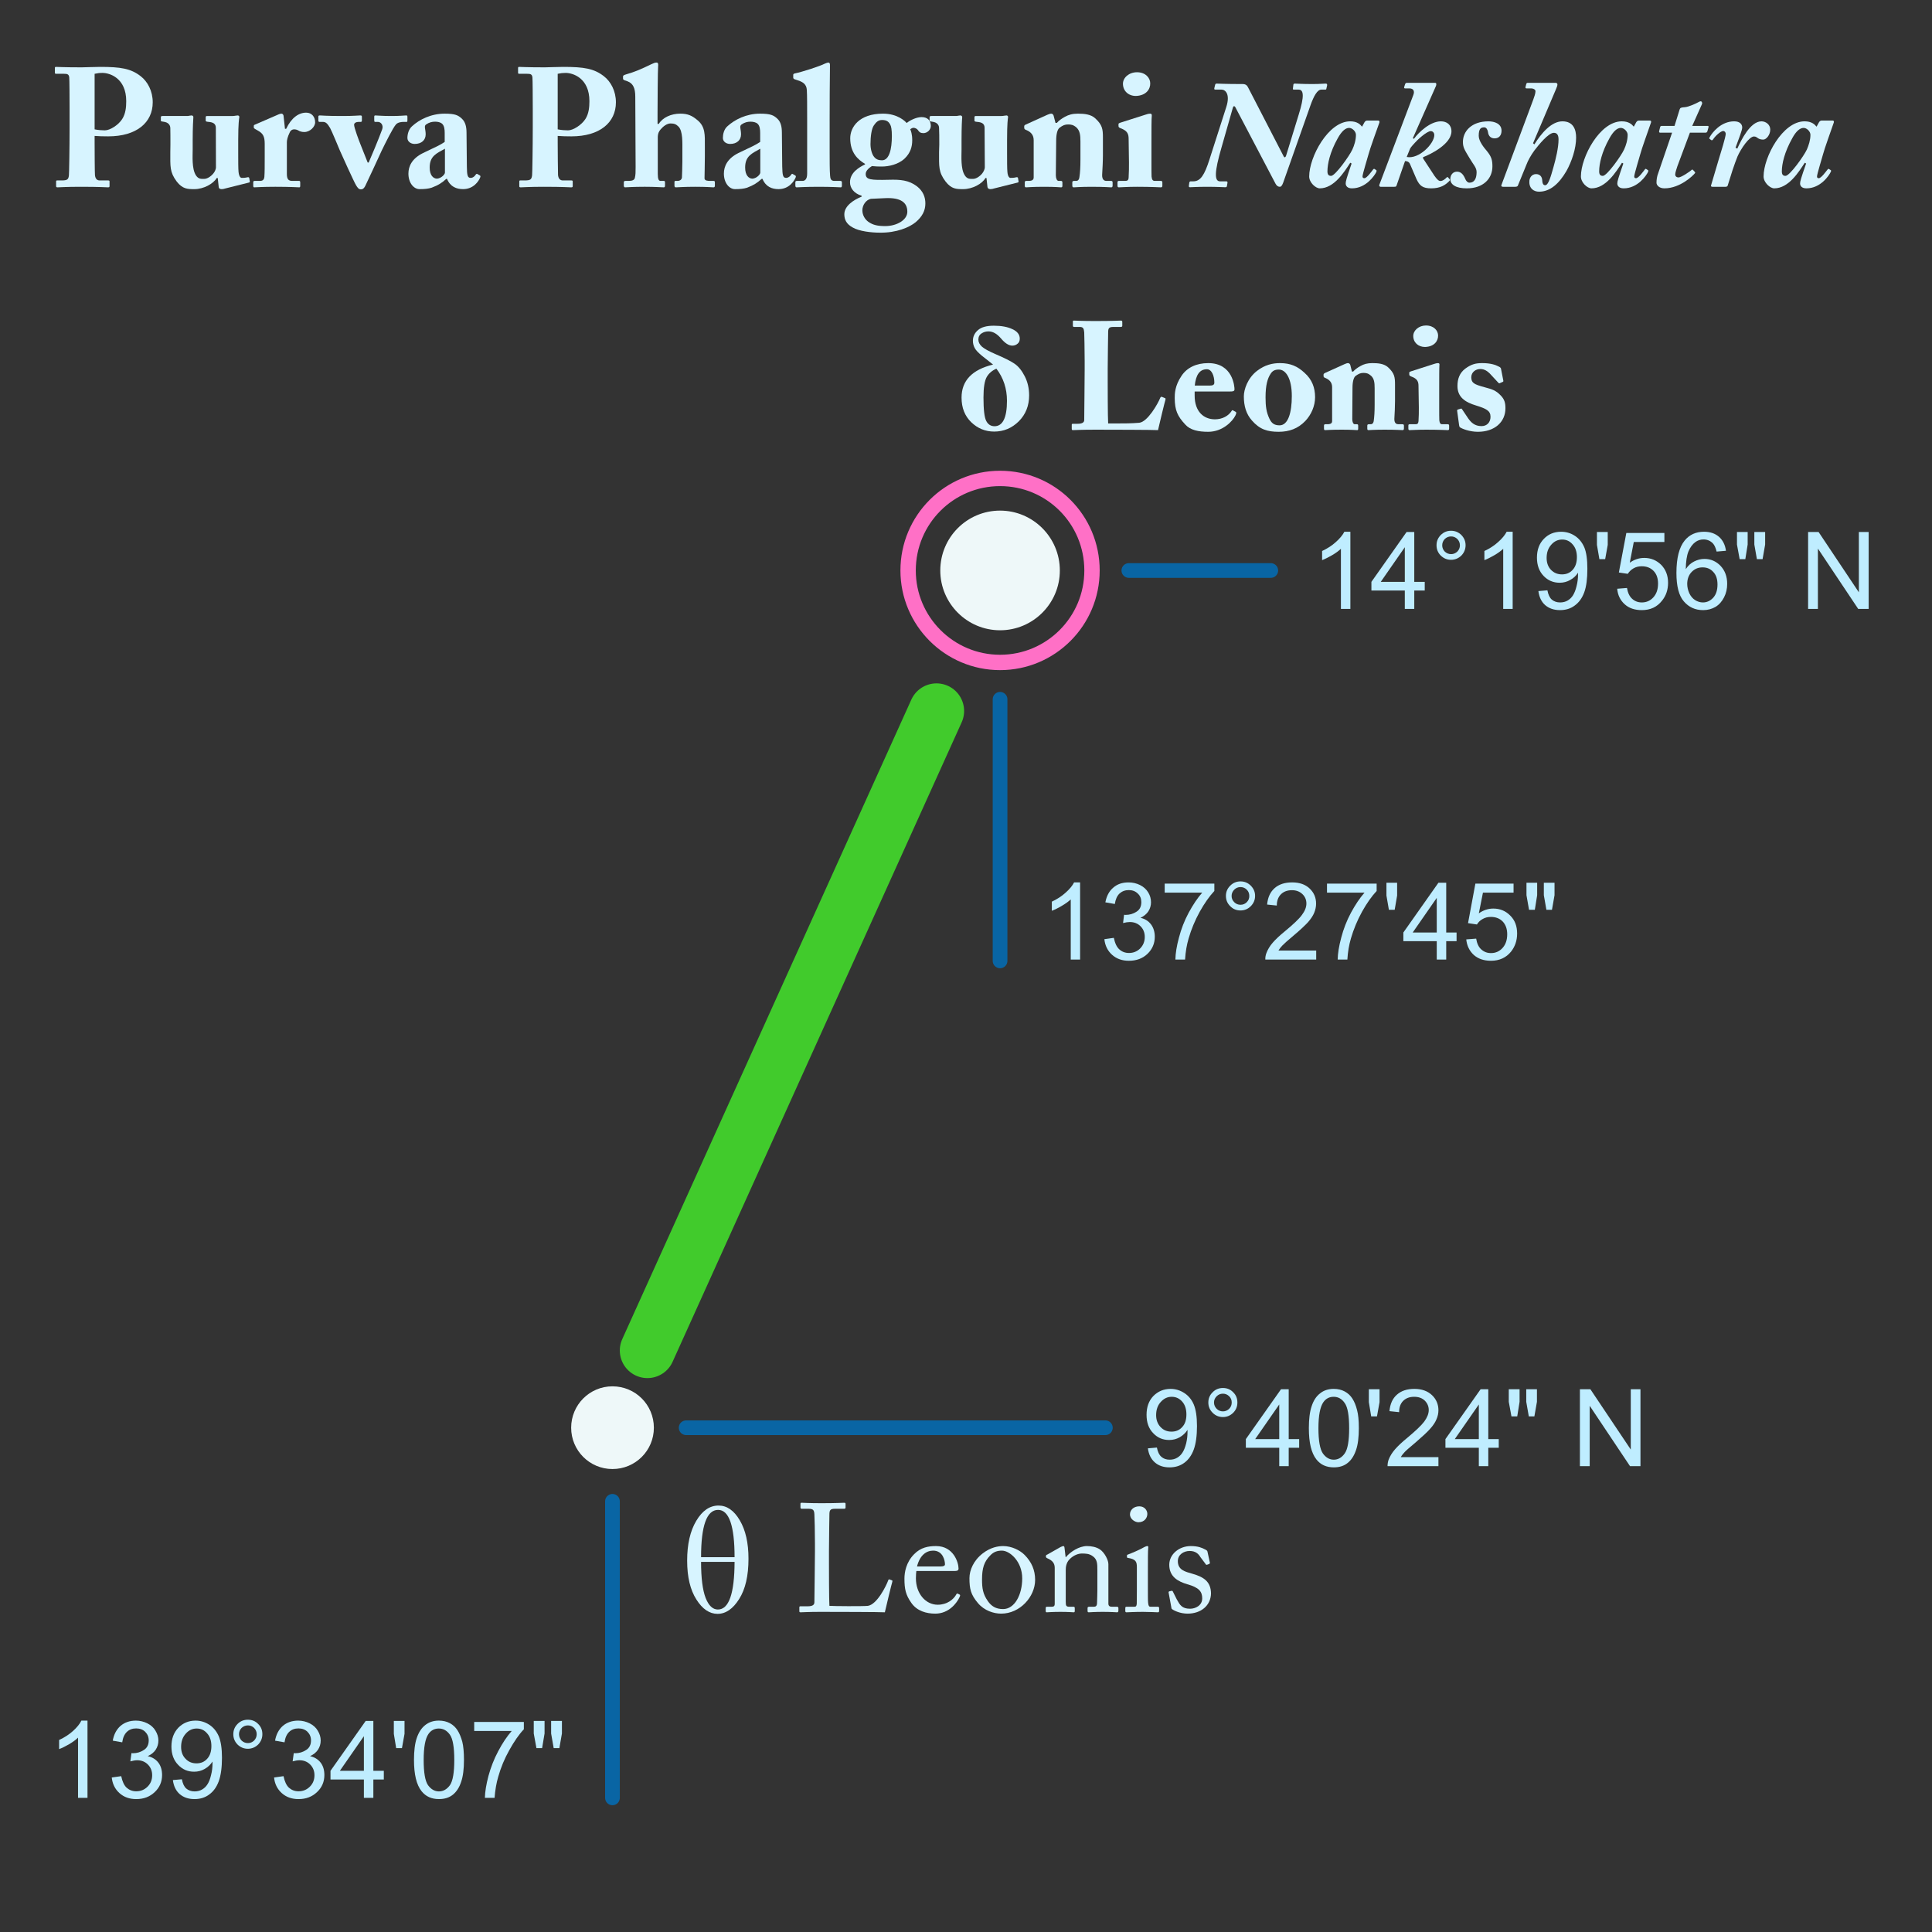<?xml version="1.0" encoding="UTF-8"?>
<!DOCTYPE svg PUBLIC "-//W3C//DTD SVG 1.1//EN" "http://www.w3.org/Graphics/SVG/1.1/DTD/svg11.dtd">
<!-- Creator: CorelDRAW 2017 -->
<svg xmlns="http://www.w3.org/2000/svg" xml:space="preserve" width="525px" height="525px" version="1.1" style="shape-rendering:geometricPrecision; text-rendering:geometricPrecision; image-rendering:optimizeQuality; fill-rule:evenodd; clip-rule:evenodd"
viewBox="0 0 173.56 173.56"
 xmlns:xlink="http://www.w3.org/1999/xlink">
 <rect x="0" y="0" width="173.56" height="173.56" fill="#333333" stroke="none"/>
 <defs>
  <style type="text/css">
   <![CDATA[
    .str0 {stroke:#FF70C6;stroke-width:1.38}
    .str1 {stroke:#0965A4;stroke-width:1.32;stroke-linecap:round}
    .str2 {stroke:#41CB2C;stroke-width:4.96;stroke-linecap:round;stroke-linejoin:round}
    .fil0 {fill:none}
    .fil1 {fill:none;fill-rule:nonzero}
    .fil3 {fill:#EEF8F9;fill-rule:nonzero}
    .fil4 {fill:#BFEDFF;fill-rule:nonzero}
    .fil2 {fill:#D7F4FF;fill-rule:nonzero}
   ]]>
  </style>
 </defs>
 <g id="Layer_x0020_1">
  <g id="_1972429960880">
   <line class="fil0" x1="89.84" y1="42.98" x2="89.84" y2= "59.51" />
   <line class="fil0" x1="81.57" y1="51.25" x2="98.1" y2= "51.25" />
   <line class="fil0" x1="55.02" y1="119.99" x2="55.02" y2= "136.52" />
   <line class="fil0" x1="46.76" y1="128.26" x2="63.29" y2= "128.26" />
   <path class="fil1 str0" d="M98.1 51.25c0,-4.58 -3.69,-8.27 -8.26,-8.27 -4.56,0 -8.26,3.69 -8.26,8.27 0,4.55 3.7,8.26 8.26,8.26 4.57,0 8.26,-3.71 8.26,-8.26z"/>
   <path class="fil2" d="M89.21 32.75l-1.01 -0.8c-0.31,-0.26 -0.53,-0.48 -0.64,-0.69 -0.11,-0.21 -0.16,-0.42 -0.16,-0.65 0,-0.37 0.15,-0.69 0.45,-0.95 0.3,-0.27 0.78,-0.4 1.43,-0.4 0.67,0 1.23,0.1 1.67,0.31 0.44,0.2 0.66,0.49 0.66,0.85 0,0.2 -0.06,0.35 -0.2,0.46 -0.13,0.11 -0.29,0.17 -0.47,0.17 -0.32,0 -0.66,-0.22 -1.02,-0.65 -0.36,-0.42 -0.73,-0.63 -1.12,-0.63 -0.23,0 -0.44,0.06 -0.62,0.18 -0.19,0.12 -0.29,0.31 -0.29,0.56 0,0.23 0.11,0.44 0.33,0.64 0.22,0.19 0.61,0.4 1.18,0.65 0.82,0.35 1.4,0.64 1.75,0.88 0.35,0.24 0.65,0.62 0.91,1.13 0.26,0.51 0.39,1.08 0.39,1.71 0,0.93 -0.31,1.71 -0.93,2.33 -0.62,0.61 -1.35,0.92 -2.21,0.92 -0.79,0 -1.48,-0.28 -2.06,-0.84 -0.58,-0.56 -0.87,-1.3 -0.87,-2.21 0,-1.52 0.94,-2.51 2.83,-2.97zm0.3 0.37c-0.39,0.17 -0.68,0.42 -0.87,0.75 -0.19,0.34 -0.29,0.95 -0.29,1.83 0,1.09 0.08,1.8 0.25,2.12 0.16,0.31 0.41,0.47 0.74,0.47 0.74,0 1.12,-0.76 1.12,-2.29 0,-1.09 -0.32,-2.06 -0.95,-2.88z"/>
   <path id="1" class="fil2" d="M99.51 33.1c0,-0.96 0.04,-3.04 0.04,-3.22 0,-0.38 0.05,-0.51 0.48,-0.51l0.65 0c0.11,0 0.14,-0.04 0.14,-0.11l0 -0.32c0,-0.1 -0.02,-0.14 -0.13,-0.14 -0.12,0 -0.7,0.04 -2.31,0.04 -1.26,0 -1.75,-0.04 -1.9,-0.04 -0.09,0 -0.1,0.03 -0.1,0.1l0 0.33c0,0.07 0.01,0.14 0.1,0.14l0.51 0c0.31,0 0.38,0.13 0.41,0.49 0.01,0.22 0.04,1.68 0.04,2.56l0 0.78c0,0.84 -0.04,4.27 -0.04,4.53 0,0.15 -0.08,0.34 -0.59,0.34l-0.43 0c-0.08,0 -0.1,0.03 -0.1,0.1l0 0.34c0,0.1 0.02,0.13 0.11,0.13 0.18,0 0.68,-0.04 2.04,-0.04 1.27,0 5.24,0.01 5.6,0.04 0.08,-0.38 0.63,-2.65 0.67,-2.74 0.01,-0.09 0.01,-0.1 -0.03,-0.13l-0.27 -0.11c-0.09,-0.04 -0.13,0 -0.17,0.08 -0.2,0.51 -1.14,2.17 -1.89,2.24 -0.74,0.06 -1.36,0.06 -2.01,0.06l-0.78 0c-0.04,-0.55 -0.04,-3.52 -0.04,-3.76l0 -1.18z"/>
   <path id="2" class="fil2" d="M110.47 35.17c0.3,0 0.43,-0.02 0.43,-0.2 0,-0.22 -0.13,-2.35 -2.36,-2.35 -1.06,0 -1.9,0.4 -2.39,1.13 -0.62,0.91 -0.62,1.64 -0.62,2.02 0.01,1.08 0.24,1.61 0.95,2.37 0.45,0.5 1.18,0.65 2.06,0.65 1.3,0 2.19,-0.95 2.44,-1.46 0.12,-0.24 0.08,-0.3 0.03,-0.33l-0.24 -0.13c-0.05,-0.04 -0.11,-0.02 -0.13,0.05 -0.28,0.44 -0.83,0.75 -1.5,0.75 -1.01,0 -1.82,-0.7 -1.82,-2.13l0 -0.37 3.15 0zm-3.14 -0.53c0.1,-0.96 0.44,-1.47 1.09,-1.47 0.43,0 0.67,0.59 0.67,1.2 0,0.2 -0.13,0.27 -0.44,0.27l-1.32 0z"/>
   <path id="3" class="fil2" d="M114.87 38.79c0.93,0 1.73,-0.28 2.39,-0.97 0.54,-0.57 0.88,-1.35 0.88,-2.14 0,-0.84 -0.27,-1.59 -0.95,-2.19 -0.62,-0.58 -1.26,-0.87 -2.21,-0.87 -0.65,0 -1.35,0.15 -2.06,0.7 -0.84,0.65 -1.18,1.67 -1.18,2.29 0,0.86 0.21,1.59 0.73,2.17 0.7,0.8 1.39,1.01 2.4,1.01zm0.08 -0.58c-0.51,0 -0.73,-0.22 -0.91,-0.59 -0.28,-0.59 -0.35,-1.12 -0.35,-1.92 0,-1.11 0.18,-1.71 0.46,-2.13 0.18,-0.28 0.4,-0.37 0.74,-0.37 0.61,0 1.16,0.78 1.16,2.38 0,1.51 -0.34,2.63 -1.1,2.63z"/>
   <path id="4" class="fil2" d="M121.3 32.78c-0.03,-0.09 -0.11,-0.16 -0.2,-0.16 -0.11,0 -0.2,0.05 -0.31,0.09l-1.77 0.8c-0.06,0.03 -0.12,0.07 -0.12,0.14l0 0.12c0,0.06 0.01,0.11 0.1,0.16l0.12 0.05c0.32,0.15 0.55,0.39 0.55,0.8l0 3.06c0,0.23 -0.23,0.27 -0.38,0.27l-0.21 0c-0.11,0 -0.14,0.04 -0.14,0.13l0 0.27c0,0.09 0.03,0.13 0.1,0.13 0.08,0 0.52,-0.04 1.5,-0.04 0.91,0 1.28,0.04 1.38,0.04 0.07,0 0.09,-0.04 0.09,-0.13l0 -0.26c0,-0.1 -0.02,-0.14 -0.13,-0.14l-0.18 0c-0.13,0 -0.22,-0.2 -0.22,-0.45l0.02 -2.82c0,-0.57 0.11,-0.94 0.28,-1.07 0.28,-0.2 0.45,-0.27 0.7,-0.27 0.24,0 0.43,0.03 0.68,0.25 0.29,0.26 0.33,0.62 0.33,1.14l0 1.47c0,0.64 -0.03,1.08 -0.08,1.44 -0.03,0.24 -0.16,0.31 -0.25,0.31l-0.15 0c-0.14,0 -0.18,0.03 -0.18,0.13l0 0.25c0,0.11 0.02,0.15 0.11,0.15 0.09,0 0.53,-0.04 1.44,-0.04 1.11,0 1.53,0.04 1.63,0.04 0.08,0 0.11,-0.06 0.11,-0.15l0 -0.25c0,-0.09 -0.03,-0.13 -0.15,-0.13l-0.37 0c-0.13,0 -0.35,-0.07 -0.34,-0.48 0.03,-0.48 0.06,-1.13 0.06,-1.6l0 -1.46c0,-0.69 -0.04,-1.03 -0.62,-1.57 -0.36,-0.33 -0.88,-0.38 -1.42,-0.38 -0.45,0 -0.76,0.09 -1.06,0.26 -0.26,0.14 -0.51,0.32 -0.66,0.5l-0.11 0 -0.15 -0.6z"/>
   <path id="5" class="fil2" d="M126.75 33.36c-0.12,0.04 -0.15,0.07 -0.15,0.11l0 0.15c0,0.09 0.02,0.14 0.17,0.2 0.57,0.2 0.66,0.48 0.66,0.86l0.03 1.93c0,0.39 0,0.81 -0.03,1.23 -0.02,0.22 -0.11,0.27 -0.26,0.27l-0.51 0c-0.1,0 -0.14,0.03 -0.14,0.11l0 0.28c0,0.11 0.04,0.14 0.11,0.14 0.15,0 0.69,-0.04 1.49,-0.04 1.19,0 1.83,0.04 1.94,0.04 0.09,0 0.12,-0.04 0.12,-0.14l0 -0.26c0,-0.09 -0.03,-0.13 -0.14,-0.13l-0.49 0c-0.15,0 -0.22,-0.09 -0.25,-0.35 -0.01,-0.16 -0.01,-0.65 -0.01,-1.19l0 -1.47c0,-1.22 0,-2.08 0.02,-2.32 0.02,-0.09 -0.02,-0.16 -0.13,-0.16 -0.1,0 -0.22,0.03 -0.37,0.08l-2.06 0.66zm1.35 -4.12c-0.64,0 -1.14,0.44 -1.14,0.94 0,0.59 0.45,0.99 1.06,0.99 0.83,-0.03 1.18,-0.54 1.17,-1.03 0,-0.43 -0.37,-0.9 -1.09,-0.9z"/>
   <path id="6" class="fil2" d="M134.85 33.17c-0.01,-0.1 -0.04,-0.17 -0.25,-0.26 -0.24,-0.13 -0.7,-0.29 -1.44,-0.29 -0.58,0 -0.97,0.09 -1.52,0.49 -0.52,0.39 -0.71,0.93 -0.71,1.57 0,1 0.7,1.46 1.68,1.75 0.89,0.28 1.29,0.46 1.29,1.01 0,0.48 -0.3,0.84 -0.81,0.84 -0.63,0 -0.95,-0.35 -1.2,-0.7l-0.55 -0.82c-0.03,-0.05 -0.06,-0.07 -0.1,-0.05l-0.24 0.07c-0.06,0.01 -0.1,0.04 -0.1,0.11l0.18 1.32c0.01,0.08 0.03,0.14 0.08,0.18 0.17,0.12 0.84,0.4 1.61,0.4 1.5,0 2.47,-0.88 2.47,-2.11 0,-0.48 -0.08,-0.81 -0.44,-1.17 -0.42,-0.44 -0.75,-0.54 -1.42,-0.72 -1.02,-0.27 -1.19,-0.41 -1.21,-0.89 0,-0.47 0.4,-0.75 0.81,-0.75 0.41,0 0.67,0.23 0.85,0.4l0.77 0.83c0.06,0.06 0.1,0.07 0.14,0.04l0.25 -0.11c0.06,-0.03 0.07,-0.05 0.06,-0.12l-0.2 -1.02z"/>
   <path class="fil2" d="M64.55 135.25c0.75,0 1.39,0.44 1.91,1.33 0.52,0.88 0.78,2.03 0.78,3.45 0,1.53 -0.28,2.74 -0.84,3.62 -0.56,0.89 -1.21,1.33 -1.94,1.33 -0.72,0 -1.36,-0.43 -1.9,-1.29 -0.55,-0.86 -0.83,-2.02 -0.83,-3.49 0,-1.47 0.27,-2.66 0.82,-3.58 0.54,-0.91 1.21,-1.37 2,-1.37zm1.44 4.64c0,-2.83 -0.5,-4.25 -1.48,-4.25 -1.02,0 -1.53,1.42 -1.53,4.25l3.01 0zm-3.01 0.42c0,1.46 0.14,2.54 0.41,3.24 0.27,0.69 0.64,1.04 1.1,1.04 0.99,0 1.49,-1.43 1.5,-4.28l-3.01 0z"/>
   <path id="1" class="fil2" d="M73.21 139.4c0,0.84 -0.05,4.27 -0.05,4.53 0,0.18 -0.08,0.37 -0.59,0.37l-0.66 0c-0.08,0 -0.1,0.03 -0.1,0.1l0 0.34c0,0.07 0.02,0.1 0.11,0.1 0.18,0 0.68,-0.04 1.77,-0.04 1.47,0 5.44,0.01 5.8,0.04 0.08,-0.37 0.63,-2.65 0.67,-2.74 0.02,-0.09 0.02,-0.1 -0.03,-0.13l-0.22 -0.08c-0.05,-0.03 -0.08,0 -0.11,0.06 -0.19,0.53 -1.02,2.19 -1.83,2.31 -0.43,0.05 -3.15,0.03 -3.46,0 -0.04,-0.56 -0.04,-3.54 -0.04,-3.77l0 -1.19c0,-0.96 0.04,-3.04 0.04,-3.22 0,-0.4 0.06,-0.54 0.49,-0.54l0.82 0c0.11,0 0.14,-0.04 0.14,-0.11l0 -0.32c0,-0.07 -0.01,-0.11 -0.12,-0.11 -0.13,0 -0.71,0.04 -2.04,0.04 -1.15,0 -1.64,-0.04 -1.79,-0.04 -0.09,0 -0.1,0.03 -0.1,0.1l0 0.3c0,0.07 0.01,0.14 0.1,0.14l0.64 0c0.42,0 0.49,0.14 0.51,0.5 0.02,0.24 0.05,1.7 0.05,2.59l0 0.77z"/>
   <path id="2" class="fil2" d="M85.73 141.13c0.22,0 0.38,-0.02 0.38,-0.22 0,-0.53 -0.44,-2.02 -2.02,-2.02 -0.69,0 -1.38,0.12 -1.97,0.73 -0.73,0.73 -0.87,1.65 -0.87,2.19 0,0.96 0.12,1.47 0.61,2.17 0.51,0.75 1.37,0.98 2.16,0.98 1.22,0 1.94,-0.95 2.19,-1.5 0.07,-0.15 0.04,-0.19 0,-0.21l-0.18 -0.09c-0.04,-0.02 -0.1,0.01 -0.12,0.07 -0.24,0.45 -0.83,0.93 -1.67,0.93 -1.1,0 -1.96,-1.02 -1.96,-2.37 0,-0.31 0.02,-0.53 0.04,-0.66l3.41 0zm-3.35 -0.41c0.26,-1.02 0.84,-1.42 1.45,-1.42 0.89,0 1.06,0.91 1.06,1.23 0,0.12 -0.11,0.19 -0.38,0.19l-2.13 0z"/>
   <path id="3" class="fil2" d="M89.94 144.96c1.7,0 3.05,-1.53 3.05,-3.03 0,-0.89 -0.32,-1.61 -0.94,-2.24 -0.41,-0.42 -1.17,-0.8 -1.93,-0.8 -0.45,0 -1.13,0.11 -1.84,0.66 -0.82,0.63 -1.19,1.51 -1.19,2.22 0,0.97 0.12,1.48 0.76,2.24 0.58,0.69 1.43,0.95 2.09,0.95zm0.17 -0.41c-0.65,0 -1.05,-0.26 -1.37,-0.72 -0.44,-0.63 -0.52,-1.15 -0.52,-1.93 0,-1.04 0.19,-1.61 0.73,-2.16 0.33,-0.36 0.69,-0.44 1.06,-0.44 0.7,0 1.82,0.97 1.82,2.49 0,1.48 -0.68,2.76 -1.72,2.76z"/>
   <path id="4" class="fil2" d="M99.57 140.5c0,-0.35 -0.34,-1.03 -0.76,-1.31 -0.33,-0.22 -0.76,-0.3 -1.17,-0.3 -0.69,0 -1.49,0.51 -1.89,1l-0.02 0 -0.1 -0.84c-0.01,-0.11 -0.04,-0.16 -0.11,-0.16 -0.05,0 -0.14,0.04 -0.25,0.09l-1.18 0.67c-0.07,0.02 -0.13,0.06 -0.13,0.13l0 0.07c0,0.04 0.02,0.08 0.11,0.13l0.11 0.05c0.35,0.17 0.57,0.4 0.57,0.81l0 3.23c0,0.23 -0.1,0.27 -0.28,0.27l-0.4 0c-0.11,0 -0.13,0.04 -0.13,0.13l0 0.24c0,0.09 0.02,0.13 0.09,0.13 0.09,0 0.53,-0.04 1.23,-0.04 0.73,0 1.1,0.04 1.2,0.04 0.07,0 0.09,-0.04 0.09,-0.13l0 -0.23c0,-0.1 -0.02,-0.14 -0.13,-0.14l-0.35 0c-0.29,0 -0.33,-0.08 -0.33,-0.45l0 -2.85c0,-0.26 0.04,-0.64 0.32,-0.94 0.41,-0.44 0.89,-0.54 1.11,-0.54 0.35,0 0.68,0 1.01,0.25 0.4,0.29 0.4,0.69 0.4,1.24l0 1.82c0,0.36 -0.02,0.8 -0.03,1.16 -0.01,0.24 -0.12,0.31 -0.27,0.31l-0.4 0c-0.14,0 -0.18,0.03 -0.18,0.13l0 0.22c0,0.11 0.02,0.15 0.11,0.15 0.09,0 0.53,-0.04 1.24,-0.04 0.78,0 1.21,0.04 1.31,0.04 0.08,0 0.11,-0.06 0.11,-0.15l0 -0.22c0,-0.09 -0.03,-0.13 -0.16,-0.13l-0.44 0c-0.18,0 -0.3,-0.07 -0.3,-0.29l0 -3.55z"/>
   <path id="5" class="fil2" d="M102.13 142.81c0,0.42 0,0.84 -0.01,1.26 -0.02,0.22 -0.07,0.27 -0.22,0.27l-0.68 0c-0.09,0 -0.13,0.03 -0.13,0.11l0 0.28c0,0.08 0.04,0.11 0.11,0.11 0.15,0 0.68,-0.04 1.48,-0.04 0.58,0 1.22,0.04 1.33,0.04 0.09,0 0.12,-0.04 0.12,-0.14l0 -0.23c0,-0.09 -0.03,-0.13 -0.14,-0.13l-0.63 0c-0.15,0 -0.19,-0.09 -0.22,-0.36 -0.02,-0.15 -0.02,-0.64 -0.02,-1.18l0 -1.5c0,-1.15 0,-2.01 0.03,-2.25 0.02,-0.09 0,-0.16 -0.07,-0.16 -0.08,0 -0.15,0.03 -0.26,0.08 -0.52,0.29 -1.05,0.51 -1.49,0.68 -0.07,0.02 -0.09,0.05 -0.09,0.09l0 0.13c0,0.05 0.02,0.08 0.12,0.09 0.69,0.11 0.77,0.36 0.77,0.83l0 2.02zm0.14 -6.06c0.55,0 0.8,-0.4 0.8,-0.75 0,-0.31 -0.24,-0.68 -0.72,-0.68 -0.55,0 -0.84,0.37 -0.84,0.72 0,0.44 0.46,0.71 0.76,0.71z"/>
   <path id="6" class="fil2" d="M106.69 144.96c1.17,0 2.08,-0.7 2.1,-1.82 -0.02,-1.06 -0.65,-1.47 -1.66,-1.76 -0.67,-0.19 -1.32,-0.34 -1.32,-1.14 0,-0.59 0.54,-0.91 1.06,-0.91 0.54,0 0.8,0.27 0.96,0.54l0.47 0.63c0.04,0.07 0.07,0.08 0.13,0.07l0.16 -0.06c0.07,-0.02 0.1,-0.07 0.1,-0.12l-0.21 -0.96c-0.01,-0.09 -0.04,-0.16 -0.25,-0.25 -0.24,-0.13 -0.6,-0.29 -1.26,-0.29 -1.04,0 -1.93,0.73 -1.93,1.68 0,1.09 0.81,1.51 1.62,1.75 1.04,0.29 1.34,0.65 1.34,1.27 0,0.64 -0.61,0.93 -1.09,0.93 -0.73,0 -0.92,-0.34 -1.2,-0.85l-0.34 -0.68c-0.03,-0.07 -0.07,-0.09 -0.12,-0.08l-0.18 0.04c-0.06,0.02 -0.1,0.04 -0.09,0.11l0.24 1.31c0.01,0.07 0.01,0.15 0.08,0.19 0.17,0.13 0.72,0.4 1.39,0.4z"/>
   <path class="fil3" d="M95.21 51.25c0,-2.97 -2.41,-5.38 -5.37,-5.38 -2.97,0 -5.37,2.41 -5.37,5.38 0,2.96 2.41,5.37 5.37,5.37 2.96,0 5.37,-2.41 5.37,-5.37z"/>
   <path class="fil3" d="M58.74 128.26c0,-2.06 -1.66,-3.72 -3.72,-3.72 -2.05,0 -3.71,1.66 -3.71,3.72 0,2.05 1.66,3.71 3.71,3.71 2.06,0 3.72,-1.66 3.72,-3.71z"/>
   <path class="fil4" d="M97.03 86.2l-0.84 0 0 -5.4c-0.21,0.19 -0.48,0.39 -0.81,0.58 -0.33,0.2 -0.63,0.34 -0.89,0.44l0 -0.82c0.47,-0.22 0.89,-0.49 1.24,-0.81 0.36,-0.32 0.61,-0.62 0.76,-0.92l0.54 0 0 6.93z"/>
   <path id="1" class="fil4" d="M99.21 84.37l0.85 -0.12c0.1,0.48 0.26,0.83 0.5,1.04 0.23,0.21 0.52,0.32 0.86,0.32 0.4,0 0.74,-0.14 1.01,-0.41 0.27,-0.28 0.41,-0.62 0.41,-1.03 0,-0.39 -0.13,-0.71 -0.38,-0.96 -0.26,-0.26 -0.58,-0.38 -0.97,-0.38 -0.16,0 -0.36,0.03 -0.6,0.09l0.09 -0.74c0.06,0 0.1,0.01 0.14,0.01 0.36,0 0.69,-0.1 0.98,-0.29 0.29,-0.18 0.43,-0.47 0.43,-0.86 0,-0.31 -0.1,-0.57 -0.32,-0.77 -0.21,-0.21 -0.48,-0.31 -0.81,-0.31 -0.33,0 -0.61,0.11 -0.83,0.31 -0.22,0.21 -0.36,0.53 -0.42,0.94l-0.85 -0.15c0.11,-0.57 0.34,-1.01 0.71,-1.32 0.36,-0.32 0.82,-0.47 1.37,-0.47 0.37,0 0.72,0.08 1.04,0.24 0.32,0.16 0.56,0.38 0.73,0.66 0.17,0.28 0.25,0.57 0.25,0.89 0,0.29 -0.08,0.56 -0.24,0.81 -0.16,0.24 -0.4,0.44 -0.71,0.58 0.41,0.09 0.72,0.29 0.95,0.59 0.22,0.29 0.34,0.67 0.34,1.11 0,0.6 -0.22,1.12 -0.66,1.54 -0.44,0.42 -1,0.62 -1.67,0.62 -0.61,0 -1.11,-0.18 -1.51,-0.54 -0.4,-0.36 -0.63,-0.83 -0.69,-1.4z"/>
   <path id="2" class="fil4" d="M104.63 80.19l0 -0.81 4.46 0 0 0.66c-0.44,0.47 -0.88,1.09 -1.31,1.86 -0.43,0.78 -0.76,1.58 -1,2.4 -0.17,0.58 -0.28,1.21 -0.32,1.9l-0.87 0c0.01,-0.54 0.11,-1.2 0.32,-1.97 0.2,-0.77 0.49,-1.52 0.87,-2.23 0.39,-0.72 0.79,-1.32 1.22,-1.81l-3.37 0z"/>
   <path id="3" class="fil4" d="M110.13 80.48c0,-0.36 0.13,-0.66 0.39,-0.92 0.25,-0.25 0.56,-0.38 0.92,-0.38 0.36,0 0.67,0.13 0.92,0.38 0.26,0.26 0.39,0.56 0.39,0.92 0,0.36 -0.13,0.67 -0.39,0.93 -0.25,0.25 -0.56,0.38 -0.92,0.38 -0.36,0 -0.67,-0.12 -0.92,-0.38 -0.26,-0.25 -0.39,-0.56 -0.39,-0.93zm0.51 0.01c0,0.22 0.08,0.4 0.24,0.56 0.15,0.15 0.34,0.23 0.56,0.23 0.22,0 0.41,-0.08 0.56,-0.23 0.16,-0.16 0.23,-0.34 0.23,-0.56 0,-0.22 -0.07,-0.41 -0.23,-0.57 -0.15,-0.15 -0.34,-0.23 -0.56,-0.23 -0.22,0 -0.41,0.08 -0.56,0.23 -0.16,0.16 -0.24,0.35 -0.24,0.57z"/>
   <path id="4" class="fil4" d="M118.24 85.39l0 0.81 -4.57 0c-0.01,-0.21 0.03,-0.4 0.1,-0.59 0.12,-0.31 0.3,-0.62 0.56,-0.92 0.26,-0.3 0.63,-0.65 1.11,-1.04 0.75,-0.62 1.26,-1.1 1.52,-1.46 0.27,-0.36 0.4,-0.7 0.4,-1.02 0,-0.34 -0.12,-0.62 -0.36,-0.85 -0.24,-0.23 -0.56,-0.35 -0.94,-0.35 -0.41,0 -0.74,0.12 -0.99,0.37 -0.24,0.24 -0.37,0.58 -0.37,1.01l-0.87 -0.09c0.06,-0.65 0.29,-1.14 0.68,-1.48 0.39,-0.34 0.91,-0.51 1.57,-0.51 0.66,0 1.18,0.18 1.57,0.55 0.39,0.37 0.58,0.82 0.58,1.36 0,0.28 -0.06,0.55 -0.17,0.82 -0.11,0.27 -0.3,0.55 -0.56,0.85 -0.27,0.29 -0.7,0.7 -1.31,1.21 -0.51,0.43 -0.84,0.72 -0.98,0.87 -0.15,0.15 -0.26,0.3 -0.36,0.46l3.39 0z"/>
   <path id="5" class="fil4" d="M119.21 80.19l0 -0.81 4.46 0 0 0.66c-0.44,0.47 -0.88,1.09 -1.31,1.86 -0.43,0.78 -0.76,1.58 -1,2.4 -0.17,0.58 -0.28,1.21 -0.32,1.9l-0.87 0c0.01,-0.54 0.11,-1.2 0.32,-1.97 0.2,-0.77 0.49,-1.52 0.87,-2.23 0.39,-0.72 0.79,-1.32 1.22,-1.81l-3.37 0z"/>
   <polygon id="6" class="fil4" points="124.77,81.73 124.55,80.45 124.55,79.3 125.51,79.3 125.51,80.45 125.29,81.73 "/>
   <path id="7" class="fil4" d="M129.07 86.2l0 -1.65 -3 0 0 -0.78 3.15 -4.47 0.7 0 0 4.47 0.93 0 0 0.78 -0.93 0 0 1.65 -0.85 0zm0 -2.43l0 -3.11 -2.16 3.11 2.16 0z"/>
   <path id="8" class="fil4" d="M131.72 84.39l0.89 -0.07c0.07,0.43 0.22,0.76 0.46,0.97 0.24,0.22 0.53,0.33 0.87,0.33 0.41,0 0.76,-0.15 1.04,-0.46 0.28,-0.31 0.42,-0.72 0.42,-1.23 0,-0.48 -0.14,-0.86 -0.4,-1.14 -0.27,-0.28 -0.63,-0.42 -1.07,-0.42 -0.27,0 -0.52,0.06 -0.74,0.19 -0.22,0.12 -0.39,0.29 -0.51,0.49l-0.8 -0.12 0.66 -3.55 3.43 0 0 0.81 -2.75 0 -0.37 1.86c0.41,-0.29 0.85,-0.43 1.3,-0.43 0.6,0 1.11,0.21 1.52,0.63 0.42,0.41 0.62,0.95 0.62,1.61 0,0.62 -0.18,1.16 -0.54,1.62 -0.44,0.55 -1.05,0.83 -1.81,0.83 -0.63,0 -1.14,-0.17 -1.54,-0.52 -0.39,-0.36 -0.62,-0.82 -0.68,-1.4z"/>
   <path id="9" class="fil4" d="M137.36 81.73l-0.23 -1.31 0 -1.12 0.96 0 0 1.12 -0.21 1.31 -0.52 0zm1.56 0l-0.23 -1.31 0 -1.12 0.96 0 0 1.12 -0.23 1.31 -0.5 0z"/>
   <line class="fil0 str1" x1="89.84" y1="86.32" x2="89.84" y2= "62.82" />
   <line class="fil0 str1" x1="55.02" y1="134.87" x2="55.02" y2= "161.51" />
   <line class="fil0 str1" x1="61.64" y1="128.26" x2="99.3" y2= "128.26" />
   <line class="fil0 str1" x1="101.41" y1="51.25" x2="114.16" y2= "51.25" />
   <line class="fil1 str2" x1="58.16" y1="121.32" x2="84.13" y2= "63.87" />
   <path class="fil4" d="M7.86 161.51l-0.85 0 0 -5.41c-0.2,0.2 -0.47,0.39 -0.8,0.59 -0.33,0.19 -0.63,0.34 -0.9,0.44l0 -0.82c0.48,-0.22 0.89,-0.49 1.25,-0.81 0.35,-0.32 0.61,-0.63 0.75,-0.93l0.55 0 0 6.94z"/>
   <path id="1" class="fil4" d="M10.04 159.68l0.85 -0.12c0.1,0.48 0.26,0.83 0.49,1.04 0.24,0.21 0.52,0.32 0.86,0.32 0.4,0 0.74,-0.14 1.02,-0.42 0.27,-0.27 0.41,-0.61 0.41,-1.02 0,-0.39 -0.13,-0.71 -0.39,-0.97 -0.25,-0.25 -0.57,-0.38 -0.97,-0.38 -0.16,0 -0.36,0.04 -0.6,0.1l0.1 -0.74c0.05,0 0.1,0.01 0.14,0.01 0.36,0 0.68,-0.1 0.97,-0.29 0.29,-0.18 0.44,-0.47 0.44,-0.86 0,-0.31 -0.11,-0.57 -0.32,-0.78 -0.21,-0.2 -0.48,-0.3 -0.81,-0.3 -0.33,0 -0.61,0.1 -0.83,0.31 -0.22,0.21 -0.36,0.52 -0.42,0.94l-0.85 -0.15c0.1,-0.57 0.34,-1.01 0.7,-1.33 0.37,-0.31 0.83,-0.47 1.38,-0.47 0.37,0 0.72,0.09 1.04,0.25 0.31,0.16 0.56,0.38 0.72,0.66 0.17,0.28 0.26,0.57 0.26,0.88 0,0.3 -0.08,0.57 -0.24,0.82 -0.16,0.24 -0.4,0.44 -0.72,0.58 0.41,0.09 0.73,0.29 0.96,0.59 0.22,0.29 0.33,0.66 0.33,1.11 0,0.6 -0.22,1.12 -0.66,1.53 -0.44,0.42 -0.99,0.63 -1.66,0.63 -0.61,0 -1.11,-0.18 -1.51,-0.54 -0.4,-0.36 -0.63,-0.83 -0.69,-1.4z"/>
   <path id="2" class="fil4" d="M15.53 159.91l0.81 -0.07c0.07,0.38 0.2,0.66 0.39,0.83 0.2,0.17 0.45,0.26 0.75,0.26 0.26,0 0.49,-0.06 0.69,-0.18 0.2,-0.12 0.36,-0.28 0.48,-0.48 0.13,-0.2 0.23,-0.47 0.31,-0.81 0.09,-0.34 0.13,-0.68 0.13,-1.04 0,-0.03 0,-0.09 0,-0.17 -0.17,0.27 -0.4,0.49 -0.7,0.66 -0.29,0.17 -0.61,0.25 -0.95,0.25 -0.57,0 -1.05,-0.2 -1.44,-0.62 -0.4,-0.41 -0.6,-0.96 -0.6,-1.64 0,-0.7 0.21,-1.26 0.62,-1.69 0.41,-0.42 0.93,-0.64 1.55,-0.64 0.45,0 0.86,0.13 1.23,0.37 0.37,0.24 0.65,0.58 0.85,1.03 0.19,0.45 0.29,1.1 0.29,1.94 0,0.88 -0.1,1.59 -0.29,2.11 -0.19,0.52 -0.48,0.92 -0.86,1.19 -0.37,0.28 -0.82,0.41 -1.32,0.41 -0.54,0 -0.98,-0.15 -1.33,-0.45 -0.34,-0.3 -0.54,-0.72 -0.61,-1.26zm3.46 -3.05c0,-0.48 -0.13,-0.87 -0.39,-1.15 -0.25,-0.29 -0.56,-0.43 -0.93,-0.43 -0.38,0 -0.71,0.15 -0.98,0.46 -0.28,0.31 -0.42,0.7 -0.42,1.19 0,0.44 0.13,0.8 0.4,1.07 0.26,0.28 0.59,0.41 0.98,0.41 0.39,0 0.71,-0.13 0.96,-0.41 0.25,-0.27 0.38,-0.65 0.38,-1.14z"/>
   <path id="3" class="fil4" d="M20.96 155.79c0,-0.36 0.13,-0.67 0.38,-0.92 0.26,-0.26 0.57,-0.38 0.92,-0.38 0.37,0 0.68,0.12 0.93,0.38 0.26,0.25 0.38,0.56 0.38,0.92 0,0.36 -0.13,0.67 -0.38,0.93 -0.26,0.25 -0.57,0.38 -0.93,0.38 -0.35,0 -0.66,-0.13 -0.92,-0.38 -0.25,-0.26 -0.38,-0.56 -0.38,-0.93zm0.51 0c0,0.22 0.08,0.41 0.23,0.57 0.16,0.15 0.35,0.23 0.57,0.23 0.22,0 0.4,-0.08 0.56,-0.23 0.15,-0.16 0.23,-0.35 0.23,-0.57 0,-0.22 -0.08,-0.4 -0.23,-0.56 -0.16,-0.15 -0.34,-0.23 -0.56,-0.23 -0.22,0 -0.41,0.08 -0.57,0.23 -0.15,0.16 -0.23,0.34 -0.23,0.56z"/>
   <path id="4" class="fil4" d="M24.62 159.68l0.85 -0.12c0.1,0.48 0.26,0.83 0.49,1.04 0.24,0.21 0.52,0.32 0.86,0.32 0.4,0 0.74,-0.14 1.02,-0.42 0.27,-0.27 0.41,-0.61 0.41,-1.02 0,-0.39 -0.13,-0.71 -0.39,-0.97 -0.25,-0.25 -0.57,-0.38 -0.97,-0.38 -0.16,0 -0.36,0.04 -0.6,0.1l0.1 -0.74c0.05,0 0.1,0.01 0.14,0.01 0.36,0 0.68,-0.1 0.97,-0.29 0.29,-0.18 0.44,-0.47 0.44,-0.86 0,-0.31 -0.11,-0.57 -0.32,-0.78 -0.21,-0.2 -0.48,-0.3 -0.81,-0.3 -0.33,0 -0.61,0.1 -0.83,0.31 -0.22,0.21 -0.36,0.52 -0.42,0.94l-0.85 -0.15c0.1,-0.57 0.34,-1.01 0.7,-1.33 0.37,-0.31 0.83,-0.47 1.38,-0.47 0.37,0 0.72,0.09 1.04,0.25 0.31,0.16 0.56,0.38 0.72,0.66 0.17,0.28 0.26,0.57 0.26,0.88 0,0.3 -0.08,0.57 -0.24,0.82 -0.16,0.24 -0.4,0.44 -0.72,0.58 0.41,0.09 0.73,0.29 0.96,0.59 0.22,0.29 0.33,0.66 0.33,1.11 0,0.6 -0.22,1.12 -0.66,1.53 -0.44,0.42 -0.99,0.63 -1.66,0.63 -0.61,0 -1.11,-0.18 -1.51,-0.54 -0.4,-0.36 -0.63,-0.83 -0.69,-1.4z"/>
   <path id="5" class="fil4" d="M32.69 161.51l0 -1.65 -3 0 0 -0.78 3.16 -4.48 0.69 0 0 4.48 0.94 0 0 0.78 -0.94 0 0 1.65 -0.85 0zm0 -2.43l0 -3.11 -2.16 3.11 2.16 0z"/>
   <polygon id="6" class="fil4" points="35.59,157.04 35.38,155.76 35.38,154.6 36.34,154.6 36.34,155.76 36.11,157.04 "/>
   <path id="7" class="fil4" d="M37.19 158.1c0,-0.81 0.08,-1.47 0.25,-1.97 0.17,-0.5 0.42,-0.89 0.75,-1.15 0.33,-0.27 0.74,-0.41 1.24,-0.41 0.37,0 0.7,0.08 0.98,0.23 0.28,0.15 0.51,0.36 0.69,0.64 0.18,0.28 0.32,0.63 0.43,1.03 0.1,0.4 0.15,0.95 0.15,1.63 0,0.81 -0.08,1.47 -0.25,1.96 -0.16,0.5 -0.41,0.89 -0.74,1.16 -0.33,0.27 -0.75,0.4 -1.26,0.4 -0.66,0 -1.18,-0.23 -1.56,-0.71 -0.46,-0.58 -0.68,-1.51 -0.68,-2.81zm0.87 0c0,1.14 0.13,1.89 0.39,2.27 0.27,0.37 0.6,0.56 0.98,0.56 0.39,0 0.72,-0.19 0.99,-0.56 0.26,-0.38 0.39,-1.13 0.39,-2.27 0,-1.13 -0.13,-1.89 -0.39,-2.26 -0.27,-0.38 -0.6,-0.56 -1,-0.56 -0.38,0 -0.7,0.16 -0.93,0.49 -0.29,0.42 -0.43,1.2 -0.43,2.33z"/>
   <path id="8" class="fil4" d="M42.6 155.5l0 -0.81 4.46 0 0 0.66c-0.44,0.46 -0.87,1.09 -1.3,1.86 -0.44,0.78 -0.77,1.58 -1,2.4 -0.17,0.57 -0.28,1.21 -0.33,1.9l-0.87 0c0.01,-0.55 0.12,-1.2 0.32,-1.97 0.21,-0.77 0.5,-1.52 0.88,-2.23 0.38,-0.72 0.78,-1.32 1.21,-1.81l-3.37 0z"/>
   <path id="9" class="fil4" d="M48.19 157.04l-0.24 -1.31 0 -1.13 0.97 0 0 1.13 -0.22 1.31 -0.51 0zm1.55 0l-0.23 -1.31 0 -1.13 0.97 0 0 1.13 -0.23 1.31 -0.51 0z"/>
   <path class="fil2" d="M8.5 12.21c0.4,0.03 0.75,0.04 1.22,0.04 2.55,0 4,-1.24 4,-3.06 0,-1 -0.45,-1.86 -1.09,-2.35 -0.88,-0.68 -1.77,-0.83 -3.63,-0.83 -0.5,0 -1.4,0.04 -1.67,0.04 -1.59,0 -2.14,-0.04 -2.3,-0.04 -0.08,0 -0.1,0.03 -0.1,0.11l0 0.39c0,0.09 0.02,0.12 0.1,0.12l0.71 0c0.3,0 0.45,0.03 0.48,0.33 0.02,0.19 0.03,1.78 0.03,2.78l0 1.74c0,1.76 -0.04,4.12 -0.06,4.27 -0.04,0.38 -0.15,0.46 -0.66,0.46l-0.4 0c-0.07,0 -0.09,0.03 -0.09,0.1l0 0.41c0,0.06 0.02,0.11 0.12,0.11 0.17,0 0.76,-0.05 2.09,-0.05 1.78,0 2.25,0.05 2.46,0.05 0.12,0 0.13,-0.05 0.13,-0.12l0 -0.4c0,-0.06 -0.01,-0.1 -0.12,-0.1l-0.77 0c-0.24,0 -0.39,-0.16 -0.42,-0.49 -0.02,-0.18 -0.03,-2.24 -0.03,-2.95l0 -0.56zm0 -5.58c0.27,-0.06 0.45,-0.08 0.71,-0.08 0.62,0 2.13,0.44 2.13,2.54 0,0.56 -0.06,1.13 -0.36,1.6 -0.33,0.53 -1.09,1.02 -1.56,1.02 -0.24,0 -0.59,-0.02 -0.92,-0.09l0 -4.99z"/>
   <path id="1" class="fil2" d="M22.36 16.4c0.06,-0.01 0.09,-0.04 0.08,-0.12l-0.05 -0.29c-0.02,-0.06 -0.06,-0.09 -0.18,-0.06 -0.18,0.05 -0.41,0.05 -0.5,0.05 -0.06,0 -0.23,-0.06 -0.28,-0.53 -0.03,-0.27 -0.03,-1.02 -0.03,-1.74l0 -1.12c0,-1.54 0.08,-1.93 0.1,-2.07 0.01,-0.07 -0.05,-0.15 -0.14,-0.15 -0.05,0 -0.11,0.02 -0.18,0.02 -0.08,0.01 -0.15,0.03 -0.26,0.03l-2.26 0c-0.15,0 -0.18,0.01 -0.18,0.13l0 0.29c0,0.08 0.08,0.09 0.26,0.11 0.38,0.03 0.65,0.15 0.65,0.53l0.01 3.56c0,0.15 -0.1,0.39 -0.24,0.55 -0.23,0.28 -0.56,0.48 -0.82,0.48 -0.27,0 -0.51,0.03 -0.74,-0.32 -0.38,-0.59 -0.29,-1.73 -0.29,-2.33l0 -0.82c0,-1.2 0.05,-1.91 0.06,-2.05 0.02,-0.1 -0.06,-0.18 -0.16,-0.18 -0.05,0 -0.11,0.02 -0.17,0.02 -0.06,0.01 -0.12,0.03 -0.21,0.03l-2.21 0c-0.14,0 -0.17,0.03 -0.17,0.12l0 0.3c0,0.08 0.08,0.06 0.33,0.11 0.19,0.03 0.5,0.17 0.52,0.53 0.01,0.33 0.01,0.94 0.01,1.51l-0.01 0.67c0,1.3 -0.06,1.79 0.57,2.64 0.53,0.69 0.99,0.69 1.6,0.69 0.81,0 1.69,-0.47 2,-1l0.09 0 0.09 0.82c0.01,0.11 0.1,0.18 0.25,0.18 0.14,0 0.25,-0.03 0.34,-0.06l2.12 -0.53z"/>
   <path id="2" class="fil2" d="M25.77 12.78c0,-0.19 0.06,-0.48 0.26,-0.89 0.09,-0.2 0.24,-0.27 0.39,-0.27 0.12,0 0.26,0.03 0.38,0.1 0.14,0.09 0.33,0.14 0.54,0.14 0.5,0 0.97,-0.46 0.97,-0.87 0,-0.53 -0.34,-0.87 -0.8,-0.87 -0.67,0 -1.33,0.45 -1.8,1.45l-0.11 0 -0.13 -1.18c-0.02,-0.09 -0.08,-0.18 -0.19,-0.18 -0.09,0 -0.15,0.03 -0.24,0.06l-2.12 0.92c-0.09,0.03 -0.12,0.06 -0.12,0.12l0 0.14c0,0.06 0.03,0.09 0.12,0.14l0.26 0.15c0.45,0.25 0.6,0.53 0.6,1.18l0 1.26c0,0.75 0,1.28 -0.03,1.71 -0.03,0.27 -0.16,0.36 -0.39,0.36l-0.44 0c-0.14,0 -0.17,0.03 -0.17,0.14l0 0.29c0,0.12 0.03,0.15 0.09,0.15 0.1,0 0.73,-0.05 1.9,-0.05 1.36,0 2.06,0.05 2.15,0.05 0.06,0 0.08,-0.05 0.08,-0.14l0 -0.3c0,-0.09 -0.02,-0.14 -0.11,-0.14l-0.62 0c-0.32,0 -0.47,-0.15 -0.47,-0.62l0 -2.85z"/>
   <path id="3" class="fil2" d="M28.6 10.8c0,0.09 0.02,0.15 0.09,0.15l0.31 0c0.27,0 0.41,0.14 0.66,0.56 0.11,0.18 0.82,1.88 0.88,2.03 0.06,0.15 1.29,2.86 1.44,3.09 0.14,0.23 0.24,0.38 0.44,0.38 0.21,0 0.3,-0.14 0.39,-0.3 0.1,-0.19 1.29,-2.76 1.47,-3.16 0.35,-0.72 1.02,-2.07 1.29,-2.37 0.18,-0.2 0.49,-0.23 0.7,-0.23l0.26 0c0.07,0 0.07,-0.05 0.07,-0.15l0 -0.29c0,-0.12 -0.01,-0.14 -0.13,-0.14 -0.14,0 -0.5,0.05 -1.29,0.05 -0.93,0 -1.26,-0.05 -1.47,-0.05 -0.06,0 -0.09,0.03 -0.09,0.12l0 0.31c0,0.07 0.01,0.15 0.06,0.15l0.27 0c0.27,0 0.52,0.3 0.38,0.68 -0.3,0.83 -1.09,2.71 -1.21,2.97l-0.09 0 -0.65 -1.64c-0.11,-0.27 -0.57,-1.48 -0.57,-1.75 0,-0.17 0.2,-0.26 0.4,-0.26l0.2 0c0.09,0 0.1,-0.06 0.1,-0.15l0 -0.31c0,-0.09 -0.03,-0.12 -0.15,-0.12 -0.17,0 -0.56,0.05 -1.59,0.05 -1.58,0 -1.83,-0.05 -2,-0.05 -0.14,0 -0.17,0.02 -0.17,0.12l0 0.31z"/>
   <path id="4" class="fil2" d="M39.95 12.75c-0.39,0.27 -0.77,0.44 -1.95,1 -0.99,0.49 -1.31,1.18 -1.31,1.85 0,0.82 0.47,1.39 1,1.39 0.44,0 0.79,-0.03 1.09,-0.13 0.61,-0.23 0.93,-0.44 1.31,-0.79l0.07 0c0.29,0.71 0.85,0.92 1.44,0.92 0.94,0 1.4,-0.71 1.53,-1.03 0.06,-0.13 0.02,-0.18 -0.04,-0.21l-0.21 -0.12c-0.05,-0.03 -0.1,-0.01 -0.16,0.08 -0.06,0.1 -0.22,0.27 -0.44,0.27 -0.28,0 -0.33,-0.24 -0.34,-1.03l-0.03 -3.02c0,-0.54 -0.1,-0.98 -0.43,-1.28 -0.32,-0.29 -0.57,-0.44 -1.54,-0.44 -1.23,0 -2.28,0.54 -2.91,1.12 -0.32,0.27 -0.43,0.73 -0.43,1.06 0,0.33 0.31,0.54 0.65,0.54 0.61,0 0.99,-0.34 0.99,-0.86 0,-0.48 -0.18,-0.74 0.04,-0.89 0.28,-0.19 0.53,-0.25 0.81,-0.25 0.24,0 0.48,0.05 0.63,0.19 0.2,0.18 0.23,0.53 0.23,0.83l0 0.8zm0.02 2.76c0,0.14 -0.31,0.51 -0.72,0.54 -0.33,-0.01 -0.65,-0.3 -0.65,-1 0,-1.04 0.62,-1.27 1.37,-1.69l0 2.15z"/>
   <path id="5" class="fil2" d="M50.1 12.21c0.41,0.03 0.76,0.04 1.23,0.04 2.55,0 4,-1.24 4,-3.06 0,-1 -0.45,-1.86 -1.09,-2.35 -0.88,-0.68 -1.77,-0.83 -3.64,-0.83 -0.5,0 -1.39,0.04 -1.66,0.04 -1.59,0 -2.14,-0.04 -2.31,-0.04 -0.07,0 -0.09,0.03 -0.09,0.11l0 0.39c0,0.09 0.02,0.12 0.09,0.12l0.72 0c0.3,0 0.45,0.03 0.48,0.33 0.02,0.19 0.03,1.78 0.03,2.78l0 1.74c0,1.76 -0.04,4.12 -0.06,4.27 -0.05,0.38 -0.15,0.46 -0.67,0.46l-0.39 0c-0.08,0 -0.09,0.03 -0.09,0.1l0 0.41c0,0.06 0.01,0.11 0.12,0.11 0.17,0 0.76,-0.05 2.09,-0.05 1.77,0 2.24,0.05 2.46,0.05 0.12,0 0.13,-0.05 0.13,-0.12l0 -0.4c0,-0.06 -0.01,-0.1 -0.12,-0.1l-0.77 0c-0.24,0 -0.4,-0.16 -0.43,-0.49 -0.01,-0.18 -0.03,-2.24 -0.03,-2.95l0 -0.56zm0 -5.58c0.28,-0.06 0.46,-0.08 0.72,-0.08 0.62,0 2.13,0.44 2.13,2.54 0,0.56 -0.06,1.13 -0.36,1.6 -0.34,0.53 -1.09,1.02 -1.56,1.02 -0.25,0 -0.59,-0.02 -0.93,-0.09l0 -4.99z"/>
   <path id="6" class="fil2" d="M59.09 12.36c0,-0.4 0.13,-0.59 0.26,-0.74 0.22,-0.26 0.56,-0.53 0.89,-0.53 0.32,0 0.5,0.07 0.71,0.28 0.4,0.4 0.35,1.46 0.35,2.2l0 0.92c0,0.46 -0.03,1.26 -0.04,1.47 -0.04,0.22 -0.23,0.29 -0.37,0.29l-0.2 0c-0.09,0 -0.1,0.05 -0.1,0.12l0 0.29c0,0.12 0.03,0.17 0.13,0.17 0.14,0 0.69,-0.05 1.73,-0.05 1.06,0 1.55,0.05 1.65,0.05 0.09,0 0.12,-0.06 0.12,-0.15l0 -0.32c0,-0.08 -0.04,-0.11 -0.16,-0.11l-0.29 0c-0.18,0 -0.48,-0.01 -0.48,-0.23 0,-0.28 0.03,-1.21 0.03,-1.97l0 -0.93c0,-0.97 0.06,-1.73 -0.66,-2.32 -0.47,-0.4 -0.86,-0.59 -1.54,-0.59 -0.83,0 -1.58,0.34 -1.94,0.92l-0.11 0 0 -0.91c0,-0.89 0.02,-3.97 0.05,-4.23 0.03,-0.25 0,-0.37 -0.14,-0.37 -0.15,0 -0.27,0.06 -0.47,0.15 -0.91,0.44 -1.45,0.68 -2.29,0.92 -0.21,0.06 -0.25,0.12 -0.25,0.18l0 0.2c0,0.05 0.03,0.09 0.12,0.14l0.27 0.09c0.52,0.19 0.71,0.63 0.71,1.39l0.03 6.3c0,0.46 0,0.73 -0.07,1 -0.05,0.2 -0.27,0.26 -0.52,0.26l-0.24 0c-0.17,0 -0.23,0.02 -0.23,0.12l0 0.31c0,0.1 0.05,0.15 0.11,0.15 0.14,0 0.71,-0.05 1.77,-0.05 0.9,0 1.59,0.05 1.71,0.05 0.09,0 0.11,-0.06 0.11,-0.17l0 -0.29c0,-0.09 -0.05,-0.12 -0.12,-0.12l-0.3 0c-0.14,0 -0.23,-0.16 -0.23,-0.62l0 -3.27z"/>
   <path id="7" class="fil2" d="M68.29 12.75c-0.4,0.27 -0.78,0.44 -1.96,1 -0.98,0.49 -1.3,1.18 -1.3,1.85 0,0.82 0.47,1.39 1,1.39 0.44,0 0.79,-0.03 1.09,-0.13 0.6,-0.23 0.92,-0.44 1.3,-0.79l0.08 0c0.29,0.71 0.85,0.92 1.44,0.92 0.94,0 1.39,-0.71 1.53,-1.03 0.06,-0.13 0.01,-0.18 -0.05,-0.21l-0.21 -0.12c-0.05,-0.03 -0.09,-0.01 -0.15,0.08 -0.06,0.1 -0.23,0.27 -0.44,0.27 -0.29,0 -0.33,-0.24 -0.35,-1.03l-0.03 -3.02c0,-0.54 -0.09,-0.98 -0.42,-1.28 -0.32,-0.29 -0.58,-0.44 -1.55,-0.44 -1.23,0 -2.27,0.54 -2.91,1.12 -0.32,0.27 -0.42,0.73 -0.42,1.06 0,0.33 0.3,0.54 0.65,0.54 0.6,0 0.98,-0.34 0.98,-0.86 0,-0.48 -0.18,-0.74 0.05,-0.89 0.27,-0.19 0.53,-0.25 0.8,-0.25 0.24,0 0.49,0.05 0.64,0.19 0.2,0.18 0.23,0.53 0.23,0.83l0 0.8zm0.01 2.76c0,0.14 -0.3,0.51 -0.71,0.54 -0.33,-0.01 -0.65,-0.3 -0.65,-1 0,-1.04 0.62,-1.27 1.36,-1.69l0 2.15z"/>
   <path id="8" class="fil2" d="M74.53 10.92c0,-1.05 0.01,-4.2 0.03,-5.03 0.01,-0.2 -0.05,-0.27 -0.14,-0.27 -0.07,0 -0.16,0.03 -0.33,0.1 -0.44,0.23 -2.02,0.74 -2.7,0.88 -0.1,0.02 -0.13,0.08 -0.13,0.12l0 0.23c0,0.07 0.01,0.12 0.12,0.17l0.27 0.09c0.48,0.15 0.8,0.36 0.83,0.87 0.03,0.4 0.03,1.63 0.03,2.7l0 4.82c0,0.55 -0.24,0.65 -0.41,0.65l-0.45 0c-0.17,0 -0.2,0.03 -0.2,0.14l0 0.26c0,0.12 0.03,0.18 0.11,0.18 0.14,0 0.74,-0.05 2.01,-0.05 1.2,0 1.87,0.05 1.97,0.05 0.06,0 0.09,-0.06 0.09,-0.15l0 -0.29c0,-0.09 -0.03,-0.14 -0.16,-0.14l-0.52 0c-0.32,0 -0.36,-0.21 -0.38,-0.47 -0.04,-0.44 -0.04,-1.42 -0.04,-2.03l0 -2.83z"/>
   <path id="9" class="fil2" d="M79.01 20.9c1.53,0.03 2.69,-0.48 3.25,-0.94 0.59,-0.5 0.87,-1.04 0.87,-1.68 0,-0.56 -0.19,-1.09 -0.74,-1.53 -0.74,-0.57 -1.51,-0.63 -2.54,-0.6 -1.64,0.04 -2.08,0 -2.08,-0.53 0,-0.31 0.36,-0.58 0.56,-0.7 0.38,0.04 0.59,0.04 0.9,0.04 0.6,0 1.47,-0.18 2.04,-0.72 0.52,-0.5 0.68,-1.06 0.68,-1.64 0,-0.54 -0.12,-0.88 -0.18,-0.98 0.08,-0.08 0.21,-0.14 0.29,-0.14 0.17,0 0.35,0.11 0.42,0.23 0.09,0.15 0.22,0.25 0.47,0.25 0.35,0 0.67,-0.3 0.67,-0.65 0,-0.48 -0.29,-0.79 -0.83,-0.79 -0.43,0 -0.99,0.25 -1.34,0.53 -0.13,-0.15 -0.8,-0.84 -2.13,-0.84 -2.15,0 -2.94,1.22 -2.94,2.21 0,1.29 0.68,1.92 1.33,2.3l0 0.05c-0.5,0.24 -1.35,0.72 -1.35,1.6 0,0.53 0.35,1 1.05,1.22l0 0.07c-0.71,0.29 -1.56,0.83 -1.56,1.59 0,0.47 0.18,0.87 0.74,1.18 0.59,0.35 1.7,0.47 2.42,0.47zm0.23 -10.12c0.43,0 0.61,0.17 0.74,0.43 0.08,0.13 0.14,0.45 0.14,1.01 0,1.17 -0.23,2.18 -0.89,2.18 -0.31,0 -0.53,-0.09 -0.7,-0.3 -0.2,-0.23 -0.33,-0.71 -0.33,-1.15 0,-0.68 0.09,-1.38 0.3,-1.68 0.21,-0.31 0.41,-0.49 0.74,-0.49zm0.29 9.53c-0.68,0 -1.11,-0.09 -1.53,-0.39 -0.29,-0.21 -0.53,-0.59 -0.53,-1.03 0,-0.46 0.32,-0.93 0.76,-1.03l1.31 -0.06c1.38,-0.06 1.97,0.39 1.97,1.22 0,0.76 -0.98,1.29 -1.98,1.29z"/>
   <path id="10" class="fil2" d="M91.42 16.4c0.06,-0.01 0.09,-0.04 0.08,-0.12l-0.05 -0.29c-0.01,-0.06 -0.06,-0.09 -0.18,-0.06 -0.18,0.05 -0.41,0.05 -0.5,0.05 -0.06,0 -0.23,-0.06 -0.27,-0.53 -0.03,-0.27 -0.03,-1.02 -0.03,-1.74l0 -1.12c0,-1.54 0.07,-1.93 0.09,-2.07 0.01,-0.07 -0.05,-0.15 -0.14,-0.15 -0.04,0 -0.1,0.02 -0.18,0.02 -0.07,0.01 -0.15,0.03 -0.26,0.03l-2.25 0c-0.16,0 -0.19,0.01 -0.19,0.13l0 0.29c0,0.08 0.08,0.09 0.26,0.11 0.38,0.03 0.65,0.15 0.65,0.53l0.02 3.56c0,0.15 -0.11,0.39 -0.24,0.55 -0.23,0.28 -0.56,0.48 -0.82,0.48 -0.27,0 -0.52,0.03 -0.74,-0.32 -0.38,-0.59 -0.29,-1.73 -0.29,-2.33l0 -0.82c0,-1.2 0.04,-1.91 0.06,-2.05 0.01,-0.1 -0.06,-0.18 -0.17,-0.18 -0.04,0 -0.1,0.02 -0.16,0.02 -0.07,0.01 -0.13,0.03 -0.22,0.03l-2.21 0c-0.14,0 -0.17,0.03 -0.17,0.12l0 0.3c0,0.08 0.08,0.06 0.34,0.11 0.18,0.03 0.5,0.17 0.51,0.53 0.02,0.33 0.02,0.94 0.02,1.51l-0.02 0.67c0,1.3 -0.06,1.79 0.58,2.64 0.53,0.69 0.98,0.69 1.59,0.69 0.82,0 1.7,-0.47 2,-1l0.09 0 0.09 0.82c0.02,0.11 0.11,0.18 0.26,0.18 0.13,0 0.24,-0.03 0.33,-0.06l2.12 -0.53z"/>
   <path id="11" class="fil2" d="M94.65 10.39c-0.03,-0.11 -0.12,-0.18 -0.21,-0.18 -0.12,0 -0.23,0.06 -0.35,0.1l-1.94 0.88c-0.08,0.03 -0.14,0.08 -0.14,0.15l0 0.14c0,0.06 0.02,0.12 0.11,0.17l0.14 0.06c0.35,0.16 0.6,0.42 0.6,0.88l0 3.36c0,0.26 -0.25,0.3 -0.42,0.3l-0.23 0c-0.12,0 -0.15,0.05 -0.15,0.14l0 0.3c0,0.09 0.03,0.14 0.11,0.14 0.09,0 0.57,-0.05 1.65,-0.05 1,0 1.41,0.05 1.51,0.05 0.08,0 0.11,-0.05 0.11,-0.14l0 -0.29c0,-0.1 -0.03,-0.15 -0.15,-0.15l-0.2 0c-0.14,0 -0.24,-0.23 -0.24,-0.5l0.03 -3.1c0,-0.63 0.12,-1.03 0.3,-1.17 0.3,-0.23 0.5,-0.3 0.77,-0.3 0.26,0 0.47,0.03 0.75,0.27 0.31,0.29 0.36,0.68 0.36,1.26l0 1.62c0,0.69 -0.03,1.18 -0.09,1.57 -0.03,0.28 -0.17,0.35 -0.27,0.35l-0.17 0c-0.15,0 -0.2,0.03 -0.2,0.14l0 0.27c0,0.12 0.03,0.17 0.12,0.17 0.11,0 0.59,-0.05 1.59,-0.05 1.22,0 1.69,0.05 1.79,0.05 0.09,0 0.12,-0.06 0.12,-0.17l0 -0.27c0,-0.09 -0.03,-0.14 -0.16,-0.14l-0.41 0c-0.14,0 -0.38,-0.07 -0.37,-0.53 0.03,-0.53 0.07,-1.24 0.07,-1.76l0 -1.6c0,-0.76 -0.05,-1.14 -0.69,-1.73 -0.39,-0.36 -0.97,-0.42 -1.56,-0.42 -0.5,0 -0.83,0.1 -1.16,0.28 -0.29,0.16 -0.56,0.35 -0.73,0.55l-0.12 0 -0.17 -0.65z"/>
   <path id="12" class="fil2" d="M100.65 11.02c-0.14,0.05 -0.17,0.08 -0.17,0.13l0 0.16c0,0.09 0.02,0.15 0.19,0.21 0.63,0.23 0.72,0.54 0.72,0.96l0.03 2.12c0,0.42 0,0.89 -0.03,1.35 -0.01,0.24 -0.12,0.3 -0.28,0.3l-0.57 0c-0.1,0 -0.15,0.03 -0.15,0.12l0 0.31c0,0.12 0.05,0.15 0.12,0.15 0.17,0 0.76,-0.05 1.64,-0.05 1.32,0 2.02,0.05 2.14,0.05 0.1,0 0.13,-0.05 0.13,-0.15l0 -0.29c0,-0.09 -0.03,-0.14 -0.15,-0.14l-0.54 0c-0.17,0 -0.25,-0.1 -0.28,-0.39 -0.01,-0.17 -0.01,-0.71 -0.01,-1.3l0 -1.63c0,-1.33 0,-2.28 0.03,-2.54 0.01,-0.11 -0.03,-0.18 -0.15,-0.18 -0.11,0 -0.24,0.03 -0.41,0.09l-2.26 0.72zm1.49 -4.53c-0.72,0 -1.26,0.49 -1.26,1.03 0,0.66 0.5,1.1 1.16,1.1 0.91,-0.03 1.31,-0.6 1.29,-1.14 0,-0.47 -0.41,-0.99 -1.19,-0.99z"/>
   <path id="13" class="fil2" d="M110.76 9.65c0.04,-0.13 0.14,-0.15 0.21,-0.03l3.62 6.89c0.11,0.2 0.24,0.27 0.39,0.27 0.11,0 0.2,-0.12 0.29,-0.36l2.45 -6.94c0.31,-0.88 0.63,-1.43 0.98,-1.43l0.34 0c0.08,0 0.11,-0.01 0.12,-0.11l0.06 -0.26c0.01,-0.11 0,-0.17 -0.14,-0.17 -0.19,0 -0.47,0.04 -1.18,0.04 -0.98,0 -1.41,-0.04 -1.57,-0.04 -0.1,0 -0.13,0.03 -0.14,0.1l-0.04 0.33c-0.02,0.1 0.01,0.11 0.14,0.11l0.37 0c0.47,0 0.52,0.61 0.01,2.24l-1.13 3.68c-0.05,0.17 -0.15,0.22 -0.22,0.08l-3.17 -6.14c-0.11,-0.25 -0.25,-0.36 -0.52,-0.36 -1.58,0 -2.14,-0.04 -2.32,-0.04 -0.11,0 -0.12,0.03 -0.15,0.11l-0.07 0.29c-0.02,0.11 0,0.14 0.1,0.14l0.55 0c0.33,0 0.8,0.39 0.42,1.57l-1.51 4.71c-0.44,1.38 -0.8,1.96 -1.45,1.96l-0.23 0c-0.08,0 -0.11,0.04 -0.13,0.11l-0.04 0.29c-0.01,0.09 0.02,0.13 0.1,0.13 0.15,0 0.61,-0.04 1.56,-0.04 0.87,0 1.46,0.04 1.6,0.04 0.12,0 0.14,-0.02 0.16,-0.11l0.05 -0.29c0.01,-0.09 -0.02,-0.13 -0.11,-0.13l-0.56 0c-0.52,0 -0.51,-0.83 0.13,-3.03l1.03 -3.61z"/>
   <path id="14" class="fil2" d="M122.83 10.83c-0.1,0 -0.18,0.04 -0.25,0.15l-0.22 0.4c-0.18,-0.22 -0.45,-0.48 -1.07,-0.48 -1.97,0 -3.68,3.21 -3.68,4.95 0,0.55 0.58,1.07 0.95,1.07 1.29,0 2.2,-1.47 2.74,-2.3l0.12 0.07c-0.47,1.36 -0.53,1.61 -0.53,1.79 0,0.22 0.15,0.44 0.56,0.44 1.28,0 2.04,-1.17 2.18,-1.45 0.04,-0.09 0.05,-0.15 0.01,-0.18l-0.16 -0.11c-0.05,-0.02 -0.07,-0.02 -0.14,0.06 -0.11,0.14 -0.55,0.77 -0.77,0.77 -0.11,0 -0.17,-0.05 -0.17,-0.16 0,-0.21 0.48,-1.75 0.54,-1.99 0.11,-0.45 0.77,-2.27 0.98,-2.86 0.02,-0.1 -0.02,-0.17 -0.11,-0.17l-0.98 0zm-3.58 4.56c0,-0.67 0.23,-1.73 0.92,-2.96 0.36,-0.65 0.7,-0.94 1.03,-0.94 0.28,0 0.61,0.32 0.61,0.62 0,0.48 -0.15,0.95 -0.32,1.32 -0.26,0.57 -1.54,2.37 -1.91,2.37 -0.22,0 -0.33,-0.11 -0.33,-0.41z"/>
   <path id="15" class="fil2" d="M126.68 13.34c0.1,-0.17 0.29,-0.36 0.42,-0.51 0.18,-0.22 1.07,-1.05 1.43,-1.05 0.21,0 0.32,0.18 0.32,0.35 0,0.78 -1.39,2.2 -2.48,1.97l0.31 -0.76zm-1.44 3.44c0.12,0 0.18,-0.01 0.21,-0.09l0.77 -2.22c0.16,0 0.35,0.05 0.44,0.25l0.59 1.37c0.28,0.6 0.56,0.83 1.32,0.83 0.83,0 1.28,-0.3 1.63,-0.66 0.07,-0.07 0.07,-0.1 0.04,-0.14l-0.15 -0.18c-0.04,-0.04 -0.07,-0.05 -0.13,0 -0.09,0.1 -0.33,0.32 -0.56,0.32 -0.15,0 -0.3,-0.13 -0.54,-0.47l-1.02 -1.56 0 -0.11c0.69,-0.26 2.55,-1.19 2.55,-2.32 0,-0.61 -0.43,-0.9 -0.95,-0.9 -0.95,0 -1.97,0.96 -2.42,1.57l-0.1 -0.05 2.08 -4.7c0.05,-0.13 0.05,-0.28 -0.08,-0.28l-2.52 0c-0.11,0 -0.13,0.04 -0.17,0.11l-0.08 0.25c-0.03,0.1 0,0.14 0.07,0.14l0.38 0c0.37,0 0.51,0.23 0.36,0.61l-3.04 8.03c-0.05,0.09 0,0.2 0.11,0.2l1.21 0z"/>
   <path id="16" class="fil2" d="M131.77 16.92c1.49,0 2.3,-0.88 2.3,-1.97 0,-0.54 -0.07,-0.87 -0.51,-1.4 -0.24,-0.28 -0.72,-0.86 -0.72,-1.35 0,-0.68 0.22,-0.76 0.5,-0.76 0.19,0 0.3,0.22 0.33,0.41 0.05,0.44 0.32,0.58 0.6,0.58 0.4,0 0.62,-0.28 0.62,-0.69 0,-0.63 -0.63,-0.84 -1.18,-0.84 -1.52,0 -2.29,0.9 -2.29,1.85 0,0.52 0.18,0.75 0.58,1.43 0.36,0.62 0.66,0.87 0.65,1.31 -0.01,0.63 -0.25,0.92 -0.65,0.92 -0.15,0 -0.3,-0.15 -0.37,-0.34 -0.17,-0.4 -0.39,-0.65 -0.74,-0.65 -0.33,0 -0.6,0.25 -0.6,0.67 0,0.49 0.49,0.83 1.48,0.83z"/>
   <path id="17" class="fil2" d="M139.76 8.06c0.11,-0.24 0.15,-0.38 0.15,-0.48 0,-0.07 -0.06,-0.14 -0.17,-0.14l-2.48 0c-0.11,0 -0.12,0.04 -0.15,0.11l-0.07 0.28c-0.01,0.07 0.02,0.11 0.09,0.11l0.38 0c0.26,0 0.43,0.11 0.43,0.26 0,0.18 -0.11,0.51 -0.19,0.72l-2.87 7.7c-0.04,0.09 0.01,0.16 0.14,0.16l1.1 0c0.12,0 0.21,-0.04 0.23,-0.09l0.79 -1.93c0.12,-0.32 0.37,-0.79 0.7,-1.24 0.39,-0.51 1.26,-1.59 1.75,-1.59 0.29,0 0.42,0.21 0.42,0.6 0,0.73 -0.24,1.73 -0.46,2.5 -0.22,0.77 -0.44,1.61 -0.74,1.61 -0.21,0 -0.25,-0.22 -0.27,-0.49 -0.02,-0.24 -0.17,-0.51 -0.55,-0.51 -0.4,0 -0.62,0.36 -0.6,0.7 -0.02,0.59 0.4,0.88 0.87,0.88 0.99,0 1.79,-0.71 2.45,-1.84 0.49,-0.87 0.88,-2.04 0.88,-3.02 0,-0.66 -0.21,-1.46 -1.23,-1.46 -0.99,0 -1.9,1.07 -2.52,2.07l-0.12 -0.1 2.04 -4.81z"/>
   <path id="18" class="fil2" d="M147.24 10.83c-0.1,0 -0.18,0.04 -0.25,0.15l-0.22 0.4c-0.18,-0.22 -0.46,-0.48 -1.08,-0.48 -1.97,0 -3.67,3.21 -3.67,4.95 0,0.55 0.57,1.07 0.95,1.07 1.29,0 2.2,-1.47 2.74,-2.3l0.12 0.07c-0.47,1.36 -0.54,1.61 -0.54,1.79 0,0.22 0.16,0.44 0.57,0.44 1.28,0 2.04,-1.17 2.18,-1.45 0.04,-0.09 0.05,-0.15 0.01,-0.18l-0.17 -0.11c-0.04,-0.02 -0.07,-0.02 -0.13,0.06 -0.11,0.14 -0.55,0.77 -0.78,0.77 -0.11,0 -0.16,-0.05 -0.16,-0.16 0,-0.21 0.48,-1.75 0.54,-1.99 0.11,-0.45 0.77,-2.27 0.97,-2.86 0.03,-0.1 -0.01,-0.17 -0.11,-0.17l-0.97 0zm-3.58 4.56c0,-0.67 0.23,-1.73 0.92,-2.96 0.36,-0.65 0.7,-0.94 1.03,-0.94 0.28,0 0.61,0.32 0.61,0.62 0,0.48 -0.15,0.95 -0.32,1.32 -0.26,0.57 -1.54,2.37 -1.91,2.37 -0.22,0 -0.33,-0.11 -0.33,-0.41z"/>
   <path id="19" class="fil2" d="M152.9 9.34c0.04,-0.09 -0.02,-0.24 -0.11,-0.24 -0.07,0 -0.15,0.04 -0.22,0.08 -0.13,0.08 -0.86,0.43 -1.22,0.45 -0.35,0.02 -0.41,0.06 -0.46,0.2l-0.46 1.48 -1.14 0c-0.08,0 -0.13,0.03 -0.15,0.1l-0.09 0.36c-0.02,0.08 0,0.15 0.09,0.15l1.07 0 -1.25 3.65c-0.11,0.28 -0.15,0.58 -0.15,0.85 0,0.21 0.23,0.5 0.71,0.5 1.41,0 2.58,-1.14 2.76,-1.38 0.01,-0.04 0,-0.07 -0.04,-0.11l-0.15 -0.16c-0.05,-0.04 -0.09,-0.06 -0.13,0 -0.08,0.09 -0.91,0.67 -1.17,0.67 -0.19,0 -0.3,-0.12 -0.3,-0.26 0,-0.17 0.12,-0.51 0.19,-0.73l1.13 -3.03 1.39 0c0.1,0 0.15,-0.04 0.18,-0.12l0.1 -0.36c0.02,-0.09 0,-0.13 -0.07,-0.13l-1.39 0 0.88 -1.97z"/>
   <path id="20" class="fil2" d="M155.02 16.78c0.08,0 0.15,-0.03 0.18,-0.09l0.44 -1.4c0.16,-0.5 0.32,-0.9 0.45,-1.24 0.31,-0.7 1.05,-1.79 1.48,-1.79 0.18,0 0.27,0.1 0.38,0.17 0.13,0.08 0.28,0.11 0.46,0.11 0.25,0 0.62,-0.41 0.62,-0.9 0,-0.44 -0.39,-0.74 -0.79,-0.74 -1,0 -1.83,1.69 -2.17,2.45l-0.16 -0.08c0.33,-0.9 0.6,-1.57 0.6,-1.82 0,-0.26 -0.18,-0.55 -0.72,-0.55 -1.2,0 -1.98,1.02 -2.2,1.42 -0.05,0.1 -0.05,0.14 0,0.16l0.13 0.1c0.06,0.04 0.11,0.03 0.17,-0.05 0.19,-0.31 0.69,-0.76 0.91,-0.76 0.14,0 0.23,0.12 0.23,0.26 0,0.26 -0.42,1.63 -0.66,2.4l-0.66 2.23c-0.03,0.07 0.03,0.12 0.12,0.12l1.19 0z"/>
   <path id="21" class="fil2" d="M163.66 10.83c-0.1,0 -0.18,0.04 -0.25,0.15l-0.22 0.4c-0.18,-0.22 -0.46,-0.48 -1.08,-0.48 -1.97,0 -3.68,3.21 -3.68,4.95 0,0.55 0.58,1.07 0.96,1.07 1.29,0 2.2,-1.47 2.74,-2.3l0.12 0.07c-0.47,1.36 -0.54,1.61 -0.54,1.79 0,0.22 0.15,0.44 0.57,0.44 1.28,0 2.04,-1.17 2.17,-1.45 0.05,-0.09 0.06,-0.15 0.02,-0.18l-0.17 -0.11c-0.04,-0.02 -0.07,-0.02 -0.13,0.06 -0.12,0.14 -0.56,0.77 -0.78,0.77 -0.11,0 -0.16,-0.05 -0.16,-0.16 0,-0.21 0.48,-1.75 0.54,-1.99 0.11,-0.45 0.77,-2.27 0.97,-2.86 0.03,-0.1 -0.01,-0.17 -0.11,-0.17l-0.97 0zm-3.59 4.56c0,-0.67 0.24,-1.73 0.93,-2.96 0.35,-0.65 0.7,-0.94 1.03,-0.94 0.28,0 0.61,0.32 0.61,0.62 0,0.48 -0.16,0.95 -0.32,1.32 -0.26,0.57 -1.54,2.37 -1.92,2.37 -0.22,0 -0.33,-0.11 -0.33,-0.41z"/>
   <path class="fil4" d="M121.31 54.7l-0.85 0 0 -5.4c-0.2,0.19 -0.47,0.39 -0.8,0.58 -0.33,0.19 -0.63,0.34 -0.89,0.44l0 -0.82c0.47,-0.22 0.89,-0.49 1.24,-0.81 0.36,-0.32 0.61,-0.63 0.76,-0.92l0.54 0 0 6.93z"/>
   <path id="1" class="fil4" d="M126.2 54.7l0 -1.65 -3 0 0 -0.78 3.16 -4.48 0.69 0 0 4.48 0.94 0 0 0.78 -0.94 0 0 1.65 -0.85 0zm0 -2.43l0 -3.11 -2.16 3.11 2.16 0z"/>
   <path id="2" class="fil4" d="M129.05 48.98c0,-0.36 0.13,-0.66 0.38,-0.92 0.26,-0.25 0.56,-0.38 0.92,-0.38 0.37,0 0.67,0.13 0.93,0.38 0.25,0.26 0.38,0.56 0.38,0.92 0,0.36 -0.13,0.67 -0.38,0.93 -0.26,0.25 -0.57,0.38 -0.93,0.38 -0.36,0 -0.66,-0.13 -0.92,-0.38 -0.25,-0.25 -0.38,-0.56 -0.38,-0.93zm0.51 0.01c0,0.22 0.08,0.4 0.23,0.56 0.16,0.15 0.35,0.23 0.57,0.23 0.21,0 0.4,-0.08 0.56,-0.23 0.15,-0.16 0.23,-0.34 0.23,-0.56 0,-0.22 -0.08,-0.41 -0.23,-0.57 -0.16,-0.15 -0.35,-0.23 -0.56,-0.23 -0.22,0 -0.41,0.08 -0.57,0.23 -0.15,0.16 -0.23,0.35 -0.23,0.57z"/>
   <path id="3" class="fil4" d="M135.89 54.7l-0.85 0 0 -5.4c-0.2,0.19 -0.47,0.39 -0.8,0.58 -0.33,0.19 -0.63,0.34 -0.89,0.44l0 -0.82c0.47,-0.22 0.89,-0.49 1.24,-0.81 0.36,-0.32 0.61,-0.63 0.76,-0.92l0.54 0 0 6.93z"/>
   <path id="4" class="fil4" d="M138.2 53.1l0.81 -0.07c0.07,0.38 0.2,0.66 0.39,0.83 0.2,0.17 0.45,0.26 0.75,0.26 0.26,0 0.49,-0.06 0.69,-0.18 0.2,-0.12 0.36,-0.28 0.48,-0.48 0.12,-0.2 0.23,-0.47 0.31,-0.81 0.09,-0.34 0.13,-0.68 0.13,-1.03 0,-0.04 0,-0.1 0,-0.17 -0.17,0.27 -0.4,0.49 -0.7,0.65 -0.29,0.17 -0.61,0.25 -0.95,0.25 -0.57,0 -1.05,-0.2 -1.45,-0.62 -0.39,-0.41 -0.59,-0.96 -0.59,-1.63 0,-0.71 0.21,-1.27 0.62,-1.69 0.41,-0.43 0.93,-0.64 1.55,-0.64 0.45,0 0.86,0.12 1.23,0.36 0.37,0.24 0.65,0.58 0.85,1.03 0.19,0.45 0.28,1.1 0.28,1.94 0,0.89 -0.09,1.59 -0.28,2.11 -0.19,0.52 -0.48,0.92 -0.86,1.19 -0.37,0.28 -0.82,0.41 -1.32,0.41 -0.54,0 -0.98,-0.15 -1.33,-0.45 -0.34,-0.3 -0.54,-0.72 -0.61,-1.26zm3.46 -3.05c0,-0.48 -0.13,-0.87 -0.39,-1.15 -0.25,-0.29 -0.56,-0.43 -0.93,-0.43 -0.38,0 -0.71,0.15 -0.98,0.46 -0.28,0.31 -0.42,0.7 -0.42,1.19 0,0.44 0.13,0.8 0.39,1.07 0.27,0.28 0.6,0.41 0.99,0.41 0.39,0 0.71,-0.13 0.96,-0.41 0.25,-0.27 0.38,-0.65 0.38,-1.14z"/>
   <polygon id="5" class="fil4" points="143.68,50.23 143.46,48.95 143.46,47.79 144.43,47.79 144.43,48.95 144.2,50.23 "/>
   <path id="6" class="fil4" d="M145.28 52.89l0.88 -0.07c0.07,0.43 0.22,0.75 0.46,0.97 0.24,0.22 0.53,0.33 0.87,0.33 0.41,0 0.76,-0.15 1.04,-0.46 0.28,-0.31 0.42,-0.72 0.42,-1.23 0,-0.48 -0.13,-0.86 -0.4,-1.14 -0.27,-0.28 -0.62,-0.42 -1.07,-0.42 -0.27,0 -0.52,0.06 -0.74,0.19 -0.21,0.12 -0.38,0.29 -0.51,0.49l-0.8 -0.12 0.67 -3.55 3.42 0 0 0.81 -2.75 0 -0.36 1.86c0.41,-0.29 0.84,-0.43 1.3,-0.43 0.6,0 1.1,0.21 1.52,0.62 0.41,0.42 0.62,0.96 0.62,1.61 0,0.63 -0.18,1.17 -0.55,1.62 -0.44,0.56 -1.04,0.84 -1.81,0.84 -0.63,0 -1.14,-0.17 -1.53,-0.52 -0.4,-0.36 -0.63,-0.82 -0.68,-1.4z"/>
   <path id="7" class="fil4" d="M155.05 49.48l-0.84 0.07c-0.08,-0.33 -0.19,-0.58 -0.33,-0.73 -0.23,-0.24 -0.51,-0.36 -0.85,-0.36 -0.27,0 -0.51,0.08 -0.72,0.23 -0.26,0.19 -0.47,0.47 -0.63,0.85 -0.15,0.37 -0.23,0.9 -0.24,1.59 0.2,-0.31 0.45,-0.54 0.75,-0.69 0.3,-0.15 0.6,-0.23 0.93,-0.23 0.56,0 1.05,0.21 1.45,0.63 0.39,0.42 0.59,0.95 0.59,1.61 0,0.44 -0.09,0.84 -0.28,1.21 -0.19,0.37 -0.44,0.66 -0.77,0.86 -0.33,0.19 -0.7,0.29 -1.11,0.29 -0.71,0 -1.28,-0.26 -1.73,-0.78 -0.45,-0.51 -0.67,-1.37 -0.67,-2.56 0,-1.34 0.25,-2.31 0.74,-2.91 0.43,-0.53 1.01,-0.79 1.74,-0.79 0.55,0 0.99,0.15 1.34,0.45 0.35,0.31 0.56,0.73 0.63,1.26zm-3.48 2.98c0,0.29 0.07,0.57 0.19,0.84 0.13,0.27 0.3,0.47 0.52,0.61 0.22,0.14 0.46,0.21 0.7,0.21 0.37,0 0.67,-0.15 0.93,-0.43 0.26,-0.29 0.38,-0.69 0.38,-1.18 0,-0.48 -0.12,-0.86 -0.38,-1.13 -0.25,-0.28 -0.57,-0.41 -0.96,-0.41 -0.38,0 -0.71,0.13 -0.98,0.41 -0.26,0.27 -0.4,0.63 -0.4,1.08z"/>
   <path id="8" class="fil4" d="M156.28 50.23l-0.24 -1.31 0 -1.13 0.96 0 0 1.13 -0.21 1.31 -0.51 0zm1.55 0l-0.23 -1.31 0 -1.13 0.97 0 0 1.13 -0.23 1.31 -0.51 0z"/>
   <polygon id="9" class="fil4" points="162.43,54.7 162.43,47.79 163.37,47.79 166.99,53.21 166.99,47.79 167.87,47.79 167.87,54.7 166.93,54.7 163.31,49.28 163.31,54.7 "/>
   <path class="fil4" d="M103.12 130.11l0.81 -0.07c0.07,0.38 0.2,0.66 0.4,0.83 0.19,0.17 0.44,0.26 0.75,0.26 0.26,0 0.48,-0.06 0.68,-0.18 0.2,-0.12 0.36,-0.28 0.48,-0.48 0.13,-0.2 0.23,-0.47 0.32,-0.81 0.08,-0.34 0.12,-0.68 0.12,-1.04 0,-0.03 0,-0.09 0,-0.17 -0.17,0.27 -0.4,0.49 -0.69,0.66 -0.3,0.17 -0.61,0.25 -0.96,0.25 -0.57,0 -1.05,-0.2 -1.44,-0.62 -0.4,-0.41 -0.59,-0.96 -0.59,-1.64 0,-0.7 0.2,-1.26 0.61,-1.69 0.42,-0.42 0.93,-0.64 1.55,-0.64 0.45,0 0.86,0.13 1.23,0.37 0.37,0.24 0.66,0.58 0.85,1.03 0.19,0.45 0.29,1.1 0.29,1.94 0,0.88 -0.1,1.59 -0.29,2.11 -0.19,0.52 -0.48,0.92 -0.85,1.19 -0.38,0.28 -0.82,0.41 -1.33,0.41 -0.54,0 -0.98,-0.15 -1.32,-0.45 -0.34,-0.3 -0.55,-0.72 -0.62,-1.26zm3.46 -3.05c0,-0.48 -0.13,-0.87 -0.38,-1.15 -0.26,-0.29 -0.57,-0.43 -0.94,-0.43 -0.38,0 -0.7,0.15 -0.98,0.46 -0.28,0.3 -0.42,0.7 -0.42,1.19 0,0.44 0.14,0.8 0.4,1.07 0.26,0.28 0.59,0.41 0.98,0.41 0.39,0 0.71,-0.13 0.96,-0.41 0.26,-0.27 0.38,-0.65 0.38,-1.14z"/>
   <path id="1" class="fil4" d="M108.55 125.99c0,-0.36 0.13,-0.67 0.39,-0.92 0.25,-0.26 0.56,-0.38 0.92,-0.38 0.36,0 0.67,0.12 0.92,0.38 0.26,0.25 0.38,0.56 0.38,0.92 0,0.36 -0.12,0.67 -0.38,0.93 -0.26,0.25 -0.56,0.38 -0.92,0.38 -0.36,0 -0.67,-0.13 -0.92,-0.38 -0.26,-0.26 -0.39,-0.56 -0.39,-0.93zm0.51 0c0,0.22 0.08,0.41 0.24,0.57 0.15,0.15 0.34,0.23 0.56,0.23 0.22,0 0.4,-0.08 0.56,-0.23 0.16,-0.16 0.23,-0.35 0.23,-0.57 0,-0.22 -0.07,-0.4 -0.23,-0.56 -0.16,-0.15 -0.34,-0.23 -0.56,-0.23 -0.22,0 -0.41,0.08 -0.56,0.23 -0.16,0.16 -0.24,0.34 -0.24,0.56z"/>
   <path id="2" class="fil4" d="M114.92 131.71l0 -1.65 -3 0 0 -0.78 3.16 -4.48 0.69 0 0 4.48 0.94 0 0 0.78 -0.94 0 0 1.65 -0.85 0zm0 -2.43l0 -3.11 -2.16 3.11 2.16 0z"/>
   <path id="3" class="fil4" d="M117.58 128.3c0,-0.81 0.08,-1.47 0.25,-1.97 0.16,-0.5 0.41,-0.89 0.75,-1.15 0.32,-0.27 0.74,-0.41 1.24,-0.41 0.37,0 0.7,0.08 0.98,0.23 0.28,0.15 0.51,0.36 0.69,0.64 0.18,0.28 0.32,0.63 0.42,1.03 0.11,0.4 0.16,0.95 0.16,1.63 0,0.81 -0.08,1.47 -0.25,1.96 -0.17,0.5 -0.41,0.89 -0.75,1.16 -0.33,0.27 -0.74,0.4 -1.25,0.4 -0.66,0 -1.18,-0.23 -1.56,-0.71 -0.46,-0.58 -0.68,-1.51 -0.68,-2.81zm0.86 0c0,1.14 0.14,1.89 0.4,2.27 0.27,0.37 0.59,0.56 0.98,0.56 0.39,0 0.72,-0.19 0.98,-0.56 0.27,-0.38 0.4,-1.13 0.4,-2.27 0,-1.13 -0.13,-1.89 -0.4,-2.26 -0.26,-0.38 -0.59,-0.56 -0.99,-0.56 -0.39,0 -0.7,0.16 -0.93,0.49 -0.29,0.42 -0.44,1.2 -0.44,2.33z"/>
   <polygon id="4" class="fil4" points="123.18,127.24 122.97,125.96 122.97,124.8 123.93,124.8 123.93,125.96 123.7,127.24 "/>
   <path id="5" class="fil4" d="M129.22 130.9l0 0.81 -4.57 0c0,-0.21 0.03,-0.4 0.1,-0.59 0.12,-0.31 0.31,-0.62 0.57,-0.92 0.26,-0.3 0.63,-0.65 1.11,-1.04 0.74,-0.62 1.25,-1.1 1.52,-1.46 0.26,-0.36 0.4,-0.7 0.4,-1.03 0,-0.33 -0.12,-0.61 -0.36,-0.85 -0.24,-0.23 -0.56,-0.34 -0.95,-0.34 -0.41,0 -0.73,0.12 -0.98,0.36 -0.25,0.25 -0.37,0.58 -0.37,1.02l-0.87 -0.09c0.06,-0.65 0.28,-1.14 0.67,-1.48 0.39,-0.35 0.91,-0.52 1.57,-0.52 0.66,0 1.19,0.19 1.58,0.56 0.38,0.36 0.58,0.82 0.58,1.36 0,0.28 -0.06,0.55 -0.18,0.82 -0.11,0.27 -0.3,0.55 -0.56,0.84 -0.26,0.3 -0.7,0.7 -1.3,1.22 -0.51,0.43 -0.84,0.71 -0.99,0.87 -0.14,0.15 -0.26,0.3 -0.35,0.46l3.38 0z"/>
   <path id="6" class="fil4" d="M132.85 131.71l0 -1.65 -3 0 0 -0.78 3.16 -4.48 0.69 0 0 4.48 0.94 0 0 0.78 -0.94 0 0 1.65 -0.85 0zm0 -2.43l0 -3.11 -2.16 3.11 2.16 0z"/>
   <path id="7" class="fil4" d="M135.78 127.24l-0.24 -1.31 0 -1.13 0.97 0 0 1.13 -0.21 1.31 -0.52 0zm1.56 0l-0.23 -1.31 0 -1.13 0.96 0 0 1.13 -0.23 1.31 -0.5 0z"/>
   <polygon id="8" class="fil4" points="141.93,131.71 141.93,124.8 142.87,124.8 146.5,130.22 146.5,124.8 147.37,124.8 147.37,131.71 146.43,131.71 142.81,126.29 142.81,131.71 "/>
   <rect class="fil0" width="173.56" height="173.56"/>
  </g>
 </g>
</svg>
